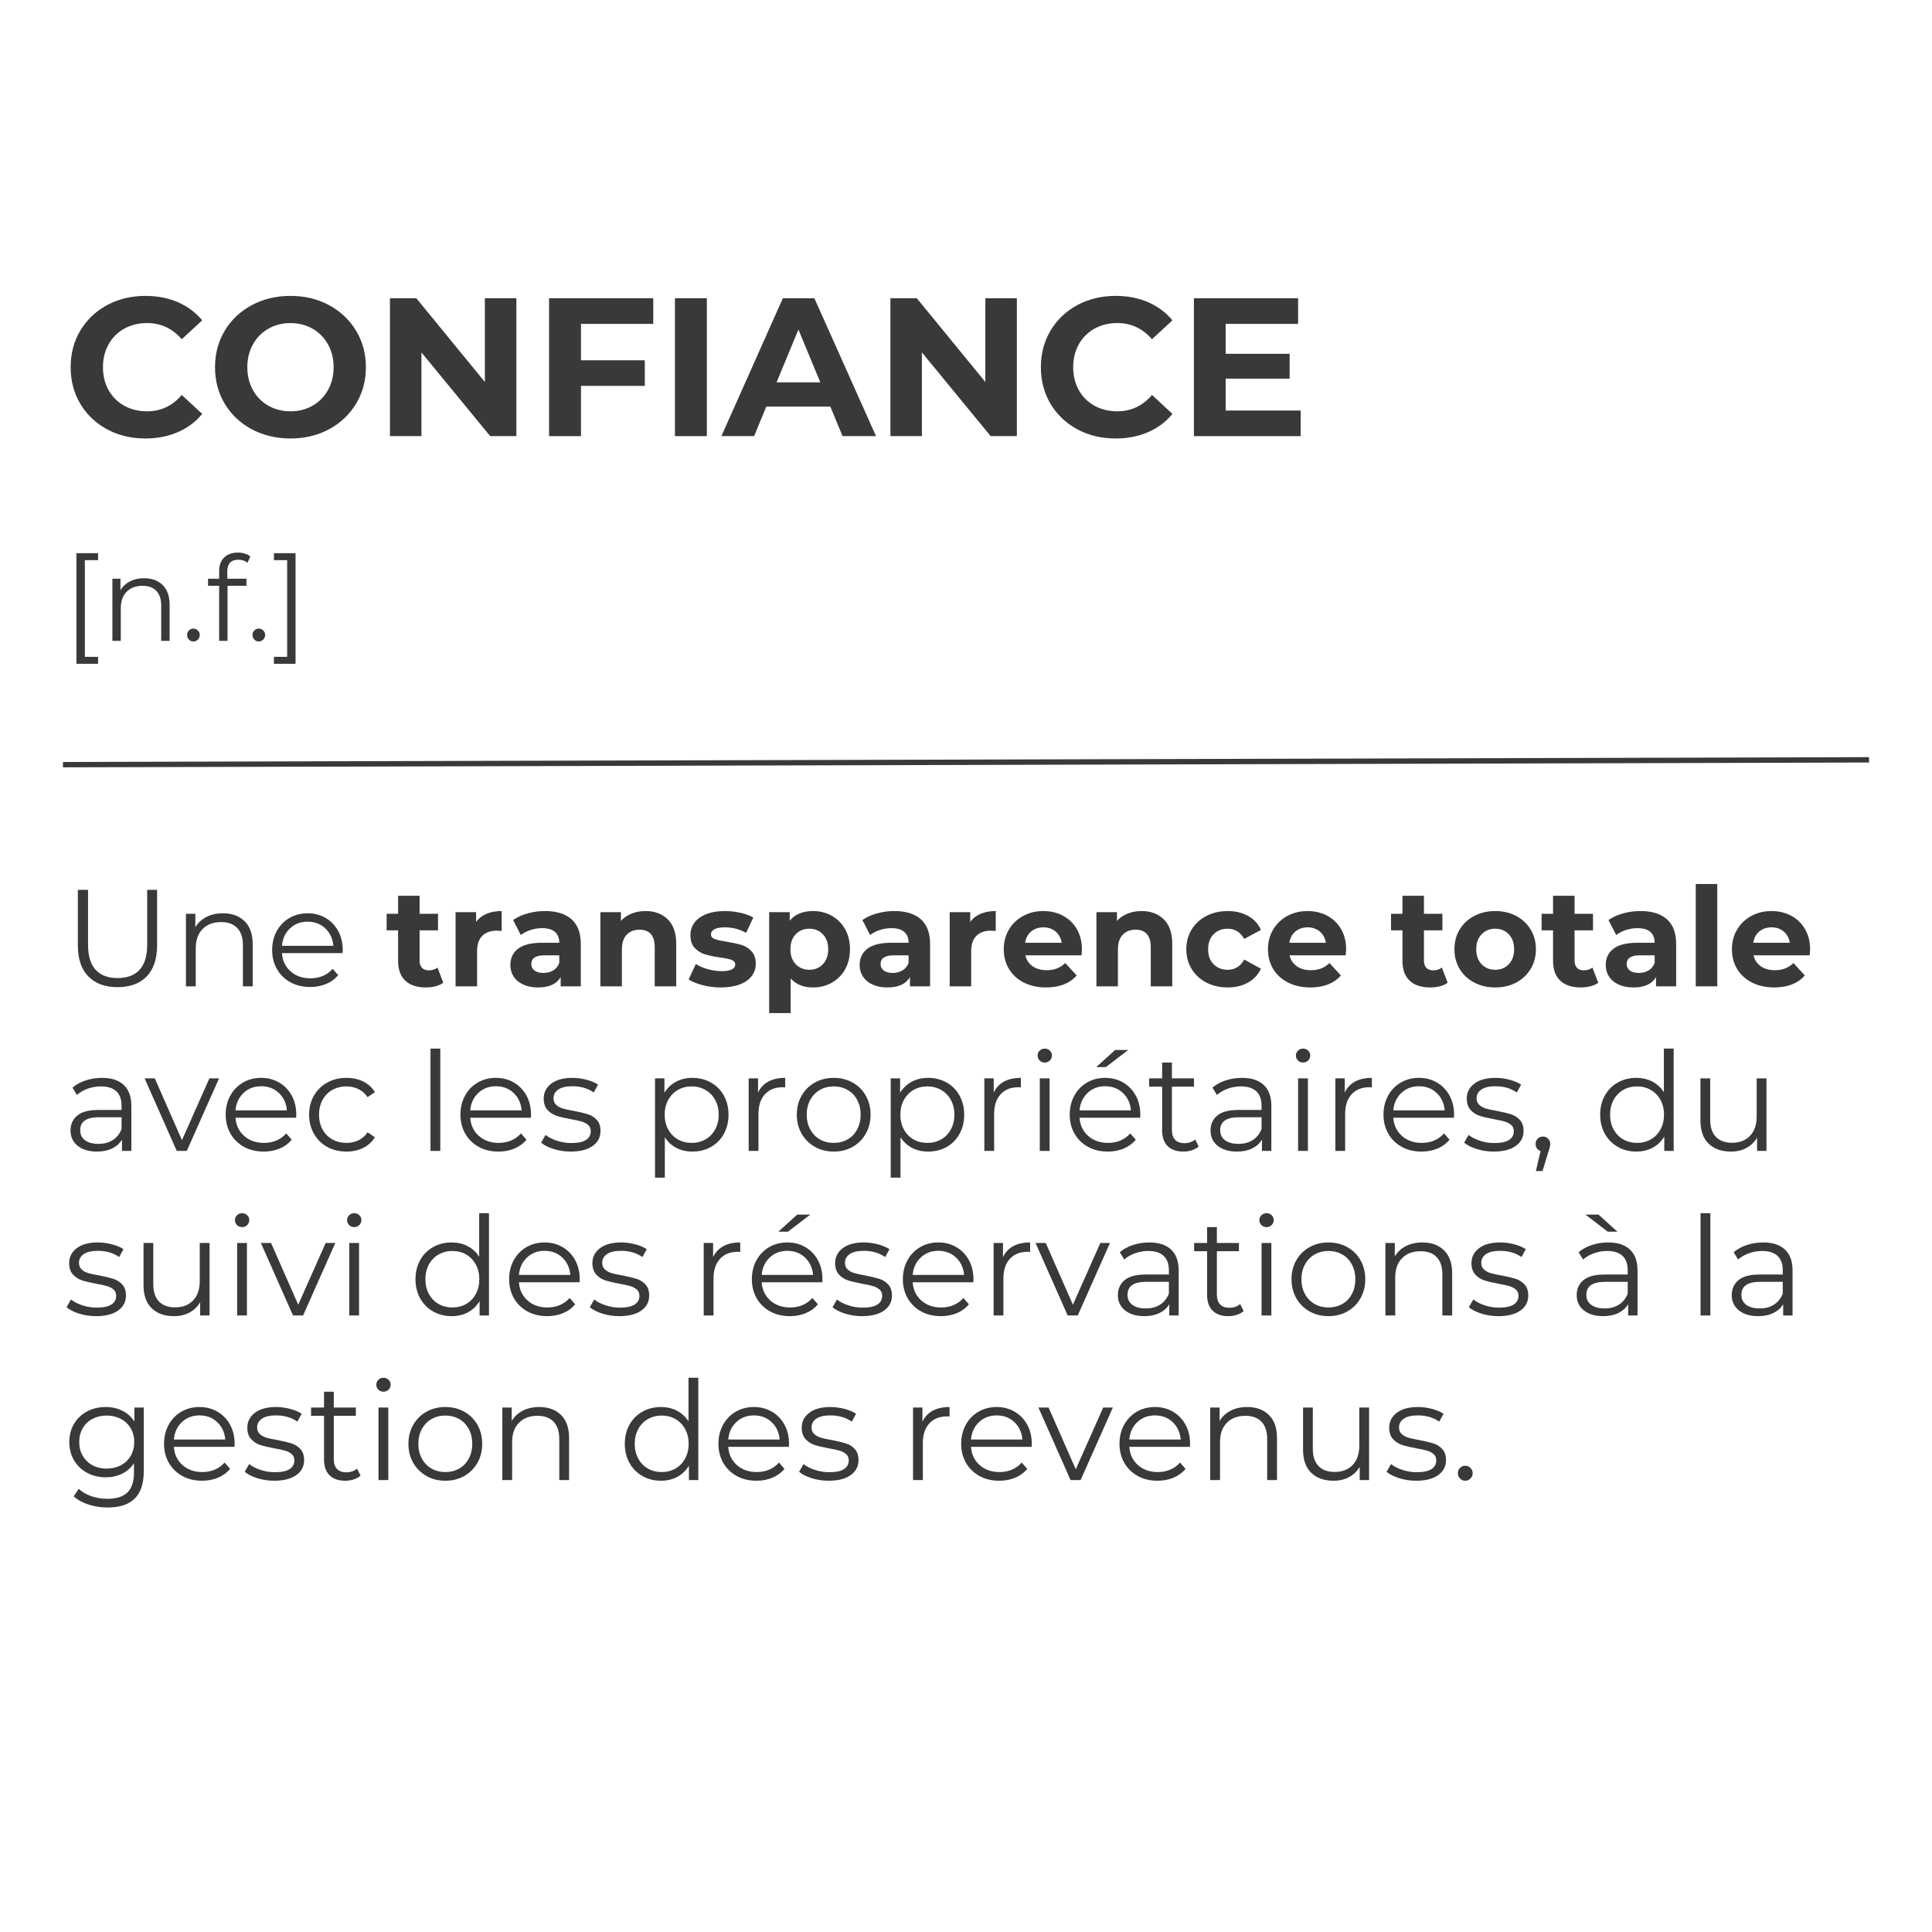 <svg xmlns="http://www.w3.org/2000/svg" xmlns:xlink="http://www.w3.org/1999/xlink" width="1080" viewBox="0 0 810 810" height="1080" preserveAspectRatio="xMidYMid meet"><defs><g></g></defs><path stroke-linecap="butt" transform="matrix(0.75, -0.002, 0.002, 0.75, 26.397, 319.456)" fill="none" stroke-linejoin="miter" d="M -0.002 1.501 L 1009.606 1.502 " stroke="#393939" stroke-width="3" stroke-opacity="1" stroke-miterlimit="4"></path><g fill="#393939" fill-opacity="1"><g transform="translate(26.4, 182.851)"><g><path d="M 34.516 0.984 C 28.629 0.984 23.301 -0.289 18.531 -2.844 C 13.77 -5.406 10.023 -8.957 7.297 -13.5 C 4.578 -18.039 3.219 -23.176 3.219 -28.906 C 3.219 -34.625 4.578 -39.754 7.297 -44.297 C 10.023 -48.836 13.77 -52.391 18.531 -54.953 C 23.301 -57.516 28.656 -58.797 34.594 -58.797 C 39.602 -58.797 44.129 -57.914 48.172 -56.156 C 52.223 -54.395 55.625 -51.863 58.375 -48.562 L 49.797 -40.625 C 45.891 -45.145 41.047 -47.406 35.266 -47.406 C 31.68 -47.406 28.484 -46.617 25.672 -45.047 C 22.867 -43.473 20.68 -41.281 19.109 -38.469 C 17.547 -35.664 16.766 -32.477 16.766 -28.906 C 16.766 -25.32 17.547 -22.125 19.109 -19.312 C 20.68 -16.508 22.867 -14.32 25.672 -12.75 C 28.484 -11.188 31.68 -10.406 35.266 -10.406 C 41.047 -10.406 45.891 -12.691 49.797 -17.266 L 58.375 -9.328 C 55.625 -5.973 52.211 -3.414 48.141 -1.656 C 44.066 0.102 39.523 0.984 34.516 0.984 Z M 34.516 0.984 "></path></g></g></g><g fill="#393939" fill-opacity="1"><g transform="translate(86.929, 182.851)"><g><path d="M 34.844 0.984 C 28.844 0.984 23.43 -0.305 18.609 -2.891 C 13.797 -5.473 10.023 -9.035 7.297 -13.578 C 4.578 -18.117 3.219 -23.227 3.219 -28.906 C 3.219 -34.57 4.578 -39.676 7.297 -44.219 C 10.023 -48.758 13.797 -52.32 18.609 -54.906 C 23.43 -57.5 28.844 -58.797 34.844 -58.797 C 40.844 -58.797 46.238 -57.5 51.031 -54.906 C 55.82 -52.32 59.594 -48.758 62.344 -44.219 C 65.094 -39.676 66.469 -34.57 66.469 -28.906 C 66.469 -23.227 65.094 -18.117 62.344 -13.578 C 59.594 -9.035 55.82 -5.473 51.031 -2.891 C 46.238 -0.305 40.844 0.984 34.844 0.984 Z M 34.844 -10.406 C 38.258 -10.406 41.344 -11.188 44.094 -12.75 C 46.844 -14.32 49.004 -16.508 50.578 -19.312 C 52.148 -22.125 52.938 -25.32 52.938 -28.906 C 52.938 -32.477 52.148 -35.664 50.578 -38.469 C 49.004 -41.281 46.844 -43.473 44.094 -45.047 C 41.344 -46.617 38.258 -47.406 34.844 -47.406 C 31.438 -47.406 28.352 -46.617 25.594 -45.047 C 22.844 -43.473 20.68 -41.281 19.109 -38.469 C 17.547 -35.664 16.766 -32.477 16.766 -28.906 C 16.766 -25.32 17.547 -22.125 19.109 -19.312 C 20.68 -16.508 22.844 -14.32 25.594 -12.75 C 28.352 -11.188 31.438 -10.406 34.844 -10.406 Z M 34.844 -10.406 "></path></g></g></g><g fill="#393939" fill-opacity="1"><g transform="translate(156.624, 182.851)"><g><path d="M 59.875 -57.812 L 59.875 0 L 48.891 0 L 20.062 -35.094 L 20.062 0 L 6.859 0 L 6.859 -57.812 L 17.922 -57.812 L 46.656 -22.703 L 46.656 -57.812 Z M 59.875 -57.812 "></path></g></g></g><g fill="#393939" fill-opacity="1"><g transform="translate(223.346, 182.851)"><g><path d="M 20.234 -47.062 L 20.234 -31.797 L 46.984 -31.797 L 46.984 -21.062 L 20.234 -21.062 L 20.234 0 L 6.859 0 L 6.859 -57.812 L 50.531 -57.812 L 50.531 -47.062 Z M 20.234 -47.062 "></path></g></g></g><g fill="#393939" fill-opacity="1"><g transform="translate(276.113, 182.851)"><g><path d="M 6.859 -57.812 L 20.234 -57.812 L 20.234 0 L 6.859 0 Z M 6.859 -57.812 "></path></g></g></g><g fill="#393939" fill-opacity="1"><g transform="translate(303.198, 182.851)"><g><path d="M 44.922 -12.391 L 18.078 -12.391 L 12.969 0 L -0.75 0 L 25.016 -57.812 L 38.234 -57.812 L 64.078 0 L 50.047 0 Z M 40.719 -22.547 L 31.547 -44.672 L 22.375 -22.547 Z M 40.719 -22.547 "></path></g></g></g><g fill="#393939" fill-opacity="1"><g transform="translate(366.452, 182.851)"><g><path d="M 59.875 -57.812 L 59.875 0 L 48.891 0 L 20.062 -35.094 L 20.062 0 L 6.859 0 L 6.859 -57.812 L 17.922 -57.812 L 46.656 -22.703 L 46.656 -57.812 Z M 59.875 -57.812 "></path></g></g></g><g fill="#393939" fill-opacity="1"><g transform="translate(433.174, 182.851)"><g><path d="M 34.516 0.984 C 28.629 0.984 23.301 -0.289 18.531 -2.844 C 13.77 -5.406 10.023 -8.957 7.297 -13.5 C 4.578 -18.039 3.219 -23.176 3.219 -28.906 C 3.219 -34.625 4.578 -39.754 7.297 -44.297 C 10.023 -48.836 13.77 -52.391 18.531 -54.953 C 23.301 -57.516 28.656 -58.797 34.594 -58.797 C 39.602 -58.797 44.129 -57.914 48.172 -56.156 C 52.223 -54.395 55.625 -51.863 58.375 -48.562 L 49.797 -40.625 C 45.891 -45.145 41.047 -47.406 35.266 -47.406 C 31.68 -47.406 28.484 -46.617 25.672 -45.047 C 22.867 -43.473 20.68 -41.281 19.109 -38.469 C 17.547 -35.664 16.766 -32.477 16.766 -28.906 C 16.766 -25.32 17.547 -22.125 19.109 -19.312 C 20.68 -16.508 22.867 -14.32 25.672 -12.75 C 28.484 -11.188 31.68 -10.406 35.266 -10.406 C 41.047 -10.406 45.891 -12.691 49.797 -17.266 L 58.375 -9.328 C 55.625 -5.973 52.211 -3.414 48.141 -1.656 C 44.066 0.102 39.523 0.984 34.516 0.984 Z M 34.516 0.984 "></path></g></g></g><g fill="#393939" fill-opacity="1"><g transform="translate(493.703, 182.851)"><g><path d="M 51.609 -10.734 L 51.609 0 L 6.859 0 L 6.859 -57.812 L 50.531 -57.812 L 50.531 -47.062 L 20.156 -47.062 L 20.156 -34.516 L 46.984 -34.516 L 46.984 -24.109 L 20.156 -24.109 L 20.156 -10.734 Z M 51.609 -10.734 "></path></g></g></g><g fill="#393939" fill-opacity="1"><g transform="translate(26.4, 268.691)"><g><path d="M 5.641 -36.766 L 14.719 -36.766 L 14.719 -33.844 L 9.172 -33.844 L 9.172 6.688 L 14.719 6.688 L 14.719 9.609 L 5.641 9.609 Z M 5.641 -36.766 "></path></g></g></g><g fill="#393939" fill-opacity="1"><g transform="translate(42.215, 268.691)"><g><path d="M 18.188 -26.266 C 21.457 -26.266 24.055 -25.312 25.984 -23.406 C 27.922 -21.508 28.891 -18.742 28.891 -15.109 L 28.891 0 L 25.375 0 L 25.375 -14.766 C 25.375 -17.473 24.695 -19.535 23.344 -20.953 C 21.988 -22.379 20.055 -23.094 17.547 -23.094 C 14.734 -23.094 12.508 -22.254 10.875 -20.578 C 9.238 -18.91 8.422 -16.609 8.422 -13.672 L 8.422 0 L 4.906 0 L 4.906 -26.062 L 8.281 -26.062 L 8.281 -21.25 C 9.238 -22.844 10.566 -24.078 12.266 -24.953 C 13.961 -25.828 15.938 -26.266 18.188 -26.266 Z M 18.188 -26.266 "></path></g></g></g><g fill="#393939" fill-opacity="1"><g transform="translate(75.817, 268.691)"><g><path d="M 5.25 0.25 C 4.52 0.25 3.898 -0.016 3.391 -0.547 C 2.879 -1.078 2.625 -1.723 2.625 -2.484 C 2.625 -3.234 2.879 -3.863 3.391 -4.375 C 3.898 -4.895 4.52 -5.156 5.25 -5.156 C 5.977 -5.156 6.602 -4.895 7.125 -4.375 C 7.656 -3.863 7.922 -3.234 7.922 -2.484 C 7.922 -1.723 7.656 -1.078 7.125 -0.547 C 6.602 -0.016 5.977 0.25 5.25 0.25 Z M 5.25 0.25 "></path></g></g></g><g fill="#393939" fill-opacity="1"><g transform="translate(86.381, 268.691)"><g><path d="M 13.531 -34.031 C 12.008 -34.031 10.859 -33.617 10.078 -32.797 C 9.305 -31.973 8.922 -30.754 8.922 -29.141 L 8.922 -26.062 L 16.938 -26.062 L 16.938 -23.094 L 9.016 -23.094 L 9.016 0 L 5.5 0 L 5.5 -23.094 L 0.844 -23.094 L 0.844 -26.062 L 5.5 -26.062 L 5.5 -29.281 C 5.5 -31.656 6.18 -33.535 7.547 -34.922 C 8.922 -36.316 10.863 -37.016 13.375 -37.016 C 14.363 -37.016 15.32 -36.875 16.25 -36.594 C 17.176 -36.312 17.953 -35.906 18.578 -35.375 L 17.391 -32.75 C 16.367 -33.602 15.082 -34.031 13.531 -34.031 Z M 13.531 -34.031 "></path></g></g></g><g fill="#393939" fill-opacity="1"><g transform="translate(103.236, 268.691)"><g><path d="M 5.25 0.25 C 4.52 0.25 3.898 -0.016 3.391 -0.547 C 2.879 -1.078 2.625 -1.723 2.625 -2.484 C 2.625 -3.234 2.879 -3.863 3.391 -4.375 C 3.898 -4.895 4.52 -5.156 5.25 -5.156 C 5.977 -5.156 6.602 -4.895 7.125 -4.375 C 7.656 -3.863 7.922 -3.234 7.922 -2.484 C 7.922 -1.723 7.656 -1.078 7.125 -0.547 C 6.602 -0.016 5.977 0.25 5.25 0.25 Z M 5.25 0.25 "></path></g></g></g><g fill="#393939" fill-opacity="1"><g transform="translate(113.8, 268.691)"><g><path d="M 1.047 9.609 L 1.047 6.688 L 6.594 6.688 L 6.594 -33.844 L 1.047 -33.844 L 1.047 -36.766 L 10.109 -36.766 L 10.109 9.609 Z M 1.047 9.609 "></path></g></g></g><g fill="#393939" fill-opacity="1"><g transform="translate(26.4, 413.523)"><g><path d="M 22.891 0.344 C 17.648 0.344 13.562 -1.156 10.625 -4.156 C 7.695 -7.164 6.234 -11.539 6.234 -17.281 L 6.234 -40.453 L 10.516 -40.453 L 10.516 -17.453 C 10.516 -12.754 11.57 -9.25 13.688 -6.938 C 15.812 -4.625 18.879 -3.469 22.891 -3.469 C 26.93 -3.469 30.008 -4.625 32.125 -6.938 C 34.25 -9.25 35.312 -12.754 35.312 -17.453 L 35.312 -40.453 L 39.469 -40.453 L 39.469 -17.281 C 39.469 -11.539 38.016 -7.164 35.109 -4.156 C 32.203 -1.156 28.129 0.344 22.891 0.344 Z M 22.891 0.344 "></path></g></g></g><g fill="#393939" fill-opacity="1"><g transform="translate(72.244, 413.523)"><g><path d="M 21.219 -30.625 C 25.031 -30.625 28.062 -29.516 30.312 -27.297 C 32.57 -25.086 33.703 -21.863 33.703 -17.625 L 33.703 0 L 29.594 0 L 29.594 -17.219 C 29.594 -20.383 28.801 -22.797 27.219 -24.453 C 25.645 -26.109 23.391 -26.938 20.453 -26.938 C 17.18 -26.938 14.594 -25.961 12.688 -24.016 C 10.781 -22.066 9.828 -19.379 9.828 -15.953 L 9.828 0 L 5.719 0 L 5.719 -30.406 L 9.656 -30.406 L 9.656 -24.797 C 10.77 -26.641 12.316 -28.07 14.297 -29.094 C 16.285 -30.113 18.594 -30.625 21.219 -30.625 Z M 21.219 -30.625 "></path></g></g></g><g fill="#393939" fill-opacity="1"><g transform="translate(111.442, 413.523)"><g><path d="M 32.188 -13.922 L 6.766 -13.922 C 6.992 -10.766 8.207 -8.211 10.406 -6.266 C 12.602 -4.328 15.375 -3.359 18.719 -3.359 C 20.613 -3.359 22.348 -3.691 23.922 -4.359 C 25.504 -5.035 26.875 -6.031 28.031 -7.344 L 30.344 -4.688 C 29 -3.062 27.312 -1.828 25.281 -0.984 C 23.258 -0.141 21.035 0.281 18.609 0.281 C 15.484 0.281 12.719 -0.379 10.312 -1.703 C 7.906 -3.035 6.023 -4.875 4.672 -7.219 C 3.328 -9.57 2.656 -12.234 2.656 -15.203 C 2.656 -18.172 3.301 -20.828 4.594 -23.172 C 5.883 -25.523 7.656 -27.352 9.906 -28.656 C 12.164 -29.969 14.703 -30.625 17.516 -30.625 C 20.328 -30.625 22.848 -29.969 25.078 -28.656 C 27.316 -27.352 29.07 -25.535 30.344 -23.203 C 31.613 -20.867 32.25 -18.203 32.25 -15.203 Z M 17.516 -27.109 C 14.586 -27.109 12.129 -26.172 10.141 -24.297 C 8.16 -22.43 7.035 -20 6.766 -17 L 28.328 -17 C 28.055 -20 26.926 -22.43 24.938 -24.297 C 22.957 -26.172 20.484 -27.109 17.516 -27.109 Z M 17.516 -27.109 "></path></g></g></g><g fill="#393939" fill-opacity="1"><g transform="translate(146.421, 413.523)"><g></g></g></g><g fill="#393939" fill-opacity="1"><g transform="translate(161.634, 413.523)"><g><path d="M 24.219 -1.5 C 23.332 -0.844 22.242 -0.348 20.953 -0.016 C 19.66 0.305 18.301 0.469 16.875 0.469 C 13.176 0.469 10.316 -0.473 8.297 -2.359 C 6.273 -4.254 5.266 -7.031 5.266 -10.688 L 5.266 -23.469 L 0.469 -23.469 L 0.469 -30.406 L 5.266 -30.406 L 5.266 -37.969 L 14.281 -37.969 L 14.281 -30.406 L 22.016 -30.406 L 22.016 -23.469 L 14.281 -23.469 L 14.281 -10.812 C 14.281 -9.5 14.613 -8.484 15.281 -7.766 C 15.957 -7.055 16.91 -6.703 18.141 -6.703 C 19.566 -6.703 20.785 -7.086 21.797 -7.859 Z M 24.219 -1.5 "></path></g></g></g><g fill="#393939" fill-opacity="1"><g transform="translate(186.845, 413.523)"><g><path d="M 12.766 -26.984 C 13.848 -28.492 15.301 -29.633 17.125 -30.406 C 18.957 -31.176 21.07 -31.562 23.469 -31.562 L 23.469 -23.234 C 22.469 -23.305 21.789 -23.344 21.438 -23.344 C 18.852 -23.344 16.828 -22.617 15.359 -21.172 C 13.898 -19.734 13.172 -17.57 13.172 -14.688 L 13.172 0 L 4.156 0 L 4.156 -31.094 L 12.766 -31.094 Z M 12.766 -26.984 "></path></g></g></g><g fill="#393939" fill-opacity="1"><g transform="translate(211.825, 413.523)"><g><path d="M 16.703 -31.562 C 21.516 -31.562 25.211 -30.41 27.797 -28.109 C 30.379 -25.816 31.672 -22.363 31.672 -17.75 L 31.672 0 L 23.234 0 L 23.234 -3.875 C 21.535 -0.977 18.375 0.469 13.75 0.469 C 11.363 0.469 9.289 0.062 7.531 -0.75 C 5.781 -1.562 4.441 -2.676 3.516 -4.094 C 2.598 -5.52 2.141 -7.141 2.141 -8.953 C 2.141 -11.848 3.227 -14.125 5.406 -15.781 C 7.582 -17.438 10.941 -18.266 15.484 -18.266 L 22.656 -18.266 C 22.656 -20.234 22.055 -21.742 20.859 -22.797 C 19.672 -23.859 17.879 -24.391 15.484 -24.391 C 13.828 -24.391 12.195 -24.129 10.594 -23.609 C 9 -23.086 7.645 -22.383 6.531 -21.5 L 3.297 -27.797 C 4.992 -28.992 7.023 -29.922 9.391 -30.578 C 11.766 -31.234 14.203 -31.562 16.703 -31.562 Z M 16.016 -5.609 C 17.555 -5.609 18.922 -5.961 20.109 -6.672 C 21.305 -7.391 22.156 -8.441 22.656 -9.828 L 22.656 -13 L 16.469 -13 C 12.77 -13 10.922 -11.785 10.922 -9.359 C 10.922 -8.203 11.375 -7.285 12.281 -6.609 C 13.188 -5.941 14.43 -5.609 16.016 -5.609 Z M 16.016 -5.609 "></path></g></g></g><g fill="#393939" fill-opacity="1"><g transform="translate(247.555, 413.523)"><g><path d="M 23.062 -31.562 C 26.914 -31.562 30.023 -30.406 32.391 -28.094 C 34.766 -25.781 35.953 -22.348 35.953 -17.797 L 35.953 0 L 26.938 0 L 26.938 -16.422 C 26.938 -18.879 26.395 -20.711 25.312 -21.922 C 24.238 -23.141 22.68 -23.75 20.641 -23.75 C 18.359 -23.75 16.539 -23.047 15.188 -21.641 C 13.844 -20.234 13.172 -18.145 13.172 -15.375 L 13.172 0 L 4.156 0 L 4.156 -31.094 L 12.766 -31.094 L 12.766 -27.453 C 13.961 -28.766 15.445 -29.773 17.219 -30.484 C 18.988 -31.203 20.938 -31.562 23.062 -31.562 Z M 23.062 -31.562 "></path></g></g></g><g fill="#393939" fill-opacity="1"><g transform="translate(287.562, 413.523)"><g><path d="M 14.625 0.469 C 12.039 0.469 9.516 0.148 7.047 -0.484 C 4.586 -1.117 2.625 -1.922 1.156 -2.891 L 4.156 -9.359 C 5.539 -8.473 7.219 -7.75 9.188 -7.188 C 11.156 -6.633 13.082 -6.359 14.969 -6.359 C 18.781 -6.359 20.688 -7.301 20.688 -9.188 C 20.688 -10.07 20.164 -10.707 19.125 -11.094 C 18.082 -11.477 16.484 -11.805 14.328 -12.078 C 11.785 -12.461 9.688 -12.906 8.031 -13.406 C 6.375 -13.906 4.938 -14.789 3.719 -16.062 C 2.508 -17.332 1.906 -19.145 1.906 -21.5 C 1.906 -23.469 2.473 -25.211 3.609 -26.734 C 4.742 -28.254 6.398 -29.438 8.578 -30.281 C 10.754 -31.133 13.328 -31.562 16.297 -31.562 C 18.492 -31.562 20.68 -31.316 22.859 -30.828 C 25.035 -30.348 26.836 -29.688 28.266 -28.844 L 25.25 -22.422 C 22.52 -23.961 19.535 -24.734 16.297 -24.734 C 14.367 -24.734 12.922 -24.461 11.953 -23.922 C 10.992 -23.391 10.516 -22.695 10.516 -21.844 C 10.516 -20.883 11.035 -20.211 12.078 -19.828 C 13.117 -19.441 14.773 -19.07 17.047 -18.719 C 19.586 -18.301 21.664 -17.848 23.281 -17.359 C 24.906 -16.879 26.312 -16.004 27.5 -14.734 C 28.695 -13.461 29.297 -11.691 29.297 -9.422 C 29.297 -7.492 28.719 -5.773 27.562 -4.266 C 26.406 -2.766 24.719 -1.598 22.5 -0.766 C 20.289 0.055 17.664 0.469 14.625 0.469 Z M 14.625 0.469 "></path></g></g></g><g fill="#393939" fill-opacity="1"><g transform="translate(318.322, 413.523)"><g><path d="M 22.547 -31.562 C 25.43 -31.562 28.055 -30.895 30.422 -29.562 C 32.797 -28.227 34.656 -26.359 36 -23.953 C 37.352 -21.547 38.031 -18.742 38.031 -15.547 C 38.031 -12.348 37.352 -9.547 36 -7.141 C 34.656 -4.734 32.797 -2.863 30.422 -1.531 C 28.055 -0.195 25.43 0.469 22.547 0.469 C 18.578 0.469 15.453 -0.785 13.172 -3.297 L 13.172 11.219 L 4.156 11.219 L 4.156 -31.094 L 12.766 -31.094 L 12.766 -27.516 C 15.004 -30.211 18.266 -31.562 22.547 -31.562 Z M 20.984 -6.938 C 23.297 -6.938 25.191 -7.719 26.672 -9.281 C 28.16 -10.844 28.906 -12.93 28.906 -15.547 C 28.906 -18.172 28.16 -20.258 26.672 -21.812 C 25.191 -23.375 23.297 -24.156 20.984 -24.156 C 18.672 -24.156 16.77 -23.375 15.281 -21.812 C 13.801 -20.258 13.062 -18.172 13.062 -15.547 C 13.062 -12.93 13.801 -10.844 15.281 -9.281 C 16.77 -7.719 18.672 -6.938 20.984 -6.938 Z M 20.984 -6.938 "></path></g></g></g><g fill="#393939" fill-opacity="1"><g transform="translate(358.271, 413.523)"><g><path d="M 16.703 -31.562 C 21.516 -31.562 25.211 -30.41 27.797 -28.109 C 30.379 -25.816 31.672 -22.363 31.672 -17.75 L 31.672 0 L 23.234 0 L 23.234 -3.875 C 21.535 -0.977 18.375 0.469 13.75 0.469 C 11.363 0.469 9.289 0.062 7.531 -0.75 C 5.781 -1.562 4.441 -2.676 3.516 -4.094 C 2.598 -5.52 2.141 -7.141 2.141 -8.953 C 2.141 -11.848 3.227 -14.125 5.406 -15.781 C 7.582 -17.438 10.941 -18.266 15.484 -18.266 L 22.656 -18.266 C 22.656 -20.234 22.055 -21.742 20.859 -22.797 C 19.672 -23.859 17.879 -24.391 15.484 -24.391 C 13.828 -24.391 12.195 -24.129 10.594 -23.609 C 9 -23.086 7.645 -22.383 6.531 -21.5 L 3.297 -27.797 C 4.992 -28.992 7.023 -29.922 9.391 -30.578 C 11.766 -31.234 14.203 -31.562 16.703 -31.562 Z M 16.016 -5.609 C 17.555 -5.609 18.922 -5.961 20.109 -6.672 C 21.305 -7.391 22.156 -8.441 22.656 -9.828 L 22.656 -13 L 16.469 -13 C 12.77 -13 10.922 -11.785 10.922 -9.359 C 10.922 -8.203 11.375 -7.285 12.281 -6.609 C 13.188 -5.941 14.43 -5.609 16.016 -5.609 Z M 16.016 -5.609 "></path></g></g></g><g fill="#393939" fill-opacity="1"><g transform="translate(394.001, 413.523)"><g><path d="M 12.766 -26.984 C 13.848 -28.492 15.301 -29.633 17.125 -30.406 C 18.957 -31.176 21.07 -31.562 23.469 -31.562 L 23.469 -23.234 C 22.469 -23.305 21.789 -23.344 21.438 -23.344 C 18.852 -23.344 16.828 -22.617 15.359 -21.172 C 13.898 -19.734 13.172 -17.57 13.172 -14.688 L 13.172 0 L 4.156 0 L 4.156 -31.094 L 12.766 -31.094 Z M 12.766 -26.984 "></path></g></g></g><g fill="#393939" fill-opacity="1"><g transform="translate(418.981, 413.523)"><g><path d="M 34.625 -15.438 C 34.625 -15.32 34.566 -14.508 34.453 -13 L 10.922 -13 C 11.348 -11.07 12.348 -9.551 13.922 -8.438 C 15.504 -7.32 17.473 -6.766 19.828 -6.766 C 21.441 -6.766 22.875 -7.004 24.125 -7.484 C 25.383 -7.961 26.551 -8.723 27.625 -9.766 L 32.422 -4.562 C 29.492 -1.207 25.219 0.469 19.594 0.469 C 16.082 0.469 12.977 -0.211 10.281 -1.578 C 7.582 -2.953 5.5 -4.852 4.031 -7.281 C 2.57 -9.707 1.844 -12.461 1.844 -15.547 C 1.844 -18.586 2.566 -21.332 4.016 -23.781 C 5.461 -26.227 7.445 -28.133 9.969 -29.5 C 12.488 -30.875 15.312 -31.562 18.438 -31.562 C 21.477 -31.562 24.234 -30.906 26.703 -29.594 C 29.172 -28.281 31.109 -26.398 32.516 -23.953 C 33.922 -21.504 34.625 -18.664 34.625 -15.438 Z M 18.5 -24.734 C 16.457 -24.734 14.738 -24.156 13.344 -23 C 11.957 -21.844 11.113 -20.266 10.812 -18.266 L 26.125 -18.266 C 25.812 -20.234 24.961 -21.801 23.578 -22.969 C 22.191 -24.145 20.5 -24.734 18.5 -24.734 Z M 18.5 -24.734 "></path></g></g></g><g fill="#393939" fill-opacity="1"><g transform="translate(455.52, 413.523)"><g><path d="M 23.062 -31.562 C 26.914 -31.562 30.023 -30.406 32.391 -28.094 C 34.766 -25.781 35.953 -22.348 35.953 -17.797 L 35.953 0 L 26.938 0 L 26.938 -16.422 C 26.938 -18.879 26.395 -20.711 25.312 -21.922 C 24.238 -23.141 22.68 -23.75 20.641 -23.75 C 18.359 -23.75 16.539 -23.047 15.188 -21.641 C 13.844 -20.234 13.172 -18.145 13.172 -15.375 L 13.172 0 L 4.156 0 L 4.156 -31.094 L 12.766 -31.094 L 12.766 -27.453 C 13.961 -28.766 15.445 -29.773 17.219 -30.484 C 18.988 -31.203 20.938 -31.562 23.062 -31.562 Z M 23.062 -31.562 "></path></g></g></g><g fill="#393939" fill-opacity="1"><g transform="translate(495.527, 413.523)"><g><path d="M 19.188 0.469 C 15.875 0.469 12.895 -0.211 10.25 -1.578 C 7.613 -2.953 5.551 -4.852 4.062 -7.281 C 2.582 -9.707 1.844 -12.461 1.844 -15.547 C 1.844 -18.629 2.582 -21.383 4.062 -23.812 C 5.551 -26.238 7.613 -28.133 10.25 -29.5 C 12.895 -30.875 15.875 -31.562 19.188 -31.562 C 22.457 -31.562 25.316 -30.875 27.766 -29.5 C 30.211 -28.133 32 -26.18 33.125 -23.641 L 26.125 -19.875 C 24.508 -22.727 22.176 -24.156 19.125 -24.156 C 16.781 -24.156 14.836 -23.383 13.297 -21.844 C 11.754 -20.301 10.984 -18.203 10.984 -15.547 C 10.984 -12.891 11.754 -10.789 13.297 -9.25 C 14.836 -7.707 16.781 -6.938 19.125 -6.938 C 22.207 -6.938 24.539 -8.363 26.125 -11.219 L 33.125 -7.391 C 32 -4.93 30.211 -3.004 27.766 -1.609 C 25.316 -0.223 22.457 0.469 19.188 0.469 Z M 19.188 0.469 "></path></g></g></g><g fill="#393939" fill-opacity="1"><g transform="translate(529.755, 413.523)"><g><path d="M 34.625 -15.438 C 34.625 -15.32 34.566 -14.508 34.453 -13 L 10.922 -13 C 11.348 -11.07 12.348 -9.551 13.922 -8.438 C 15.504 -7.32 17.473 -6.766 19.828 -6.766 C 21.441 -6.766 22.875 -7.004 24.125 -7.484 C 25.383 -7.961 26.551 -8.723 27.625 -9.766 L 32.422 -4.562 C 29.492 -1.207 25.219 0.469 19.594 0.469 C 16.082 0.469 12.977 -0.211 10.281 -1.578 C 7.582 -2.953 5.5 -4.852 4.031 -7.281 C 2.57 -9.707 1.844 -12.461 1.844 -15.547 C 1.844 -18.586 2.566 -21.332 4.016 -23.781 C 5.461 -26.227 7.445 -28.133 9.969 -29.5 C 12.488 -30.875 15.312 -31.562 18.438 -31.562 C 21.477 -31.562 24.234 -30.906 26.703 -29.594 C 29.172 -28.281 31.109 -26.398 32.516 -23.953 C 33.922 -21.504 34.625 -18.664 34.625 -15.438 Z M 18.5 -24.734 C 16.457 -24.734 14.738 -24.156 13.344 -23 C 11.957 -21.844 11.113 -20.266 10.812 -18.266 L 26.125 -18.266 C 25.812 -20.234 24.961 -21.801 23.578 -22.969 C 22.191 -24.145 20.5 -24.734 18.5 -24.734 Z M 18.5 -24.734 "></path></g></g></g><g fill="#393939" fill-opacity="1"><g transform="translate(566.294, 413.523)"><g></g></g></g><g fill="#393939" fill-opacity="1"><g transform="translate(582.72, 413.523)"><g><path d="M 24.219 -1.5 C 23.332 -0.844 22.242 -0.348 20.953 -0.016 C 19.66 0.305 18.301 0.469 16.875 0.469 C 13.176 0.469 10.316 -0.473 8.297 -2.359 C 6.273 -4.254 5.266 -7.031 5.266 -10.688 L 5.266 -23.469 L 0.469 -23.469 L 0.469 -30.406 L 5.266 -30.406 L 5.266 -37.969 L 14.281 -37.969 L 14.281 -30.406 L 22.016 -30.406 L 22.016 -23.469 L 14.281 -23.469 L 14.281 -10.812 C 14.281 -9.5 14.613 -8.484 15.281 -7.766 C 15.957 -7.055 16.91 -6.703 18.141 -6.703 C 19.566 -6.703 20.785 -7.086 21.797 -7.859 Z M 24.219 -1.5 "></path></g></g></g><g fill="#393939" fill-opacity="1"><g transform="translate(607.931, 413.523)"><g><path d="M 18.953 0.469 C 15.68 0.469 12.742 -0.211 10.141 -1.578 C 7.535 -2.953 5.5 -4.852 4.031 -7.281 C 2.57 -9.707 1.844 -12.461 1.844 -15.547 C 1.844 -18.629 2.57 -21.383 4.031 -23.812 C 5.5 -26.238 7.535 -28.133 10.141 -29.5 C 12.742 -30.875 15.68 -31.562 18.953 -31.562 C 22.234 -31.562 25.16 -30.875 27.734 -29.5 C 30.316 -28.133 32.336 -26.238 33.797 -23.812 C 35.266 -21.383 36 -18.629 36 -15.547 C 36 -12.461 35.266 -9.707 33.797 -7.281 C 32.336 -4.852 30.316 -2.953 27.734 -1.578 C 25.16 -0.211 22.234 0.469 18.953 0.469 Z M 18.953 -6.938 C 21.266 -6.938 23.16 -7.719 24.641 -9.281 C 26.129 -10.844 26.875 -12.93 26.875 -15.547 C 26.875 -18.172 26.129 -20.258 24.641 -21.812 C 23.16 -23.375 21.266 -24.156 18.953 -24.156 C 16.641 -24.156 14.734 -23.375 13.234 -21.812 C 11.734 -20.258 10.984 -18.172 10.984 -15.547 C 10.984 -12.93 11.734 -10.844 13.234 -9.281 C 14.734 -7.719 16.641 -6.938 18.953 -6.938 Z M 18.953 -6.938 "></path></g></g></g><g fill="#393939" fill-opacity="1"><g transform="translate(645.857, 413.523)"><g><path d="M 24.219 -1.5 C 23.332 -0.844 22.242 -0.348 20.953 -0.016 C 19.66 0.305 18.301 0.469 16.875 0.469 C 13.176 0.469 10.316 -0.473 8.297 -2.359 C 6.273 -4.254 5.266 -7.031 5.266 -10.688 L 5.266 -23.469 L 0.469 -23.469 L 0.469 -30.406 L 5.266 -30.406 L 5.266 -37.969 L 14.281 -37.969 L 14.281 -30.406 L 22.016 -30.406 L 22.016 -23.469 L 14.281 -23.469 L 14.281 -10.812 C 14.281 -9.5 14.613 -8.484 15.281 -7.766 C 15.957 -7.055 16.91 -6.703 18.141 -6.703 C 19.566 -6.703 20.785 -7.086 21.797 -7.859 Z M 24.219 -1.5 "></path></g></g></g><g fill="#393939" fill-opacity="1"><g transform="translate(671.068, 413.523)"><g><path d="M 16.703 -31.562 C 21.516 -31.562 25.211 -30.41 27.797 -28.109 C 30.379 -25.816 31.672 -22.363 31.672 -17.75 L 31.672 0 L 23.234 0 L 23.234 -3.875 C 21.535 -0.977 18.375 0.469 13.75 0.469 C 11.363 0.469 9.289 0.062 7.531 -0.75 C 5.781 -1.562 4.441 -2.676 3.516 -4.094 C 2.598 -5.52 2.141 -7.141 2.141 -8.953 C 2.141 -11.848 3.227 -14.125 5.406 -15.781 C 7.582 -17.438 10.941 -18.266 15.484 -18.266 L 22.656 -18.266 C 22.656 -20.234 22.055 -21.742 20.859 -22.797 C 19.672 -23.859 17.879 -24.391 15.484 -24.391 C 13.828 -24.391 12.195 -24.129 10.594 -23.609 C 9 -23.086 7.645 -22.383 6.531 -21.5 L 3.297 -27.797 C 4.992 -28.992 7.023 -29.922 9.391 -30.578 C 11.766 -31.234 14.203 -31.562 16.703 -31.562 Z M 16.016 -5.609 C 17.555 -5.609 18.922 -5.961 20.109 -6.672 C 21.305 -7.391 22.156 -8.441 22.656 -9.828 L 22.656 -13 L 16.469 -13 C 12.77 -13 10.922 -11.785 10.922 -9.359 C 10.922 -8.203 11.375 -7.285 12.281 -6.609 C 13.188 -5.941 14.43 -5.609 16.016 -5.609 Z M 16.016 -5.609 "></path></g></g></g><g fill="#393939" fill-opacity="1"><g transform="translate(706.798, 413.523)"><g><path d="M 4.156 -42.891 L 13.172 -42.891 L 13.172 0 L 4.156 0 Z M 4.156 -42.891 "></path></g></g></g><g fill="#393939" fill-opacity="1"><g transform="translate(724.265, 413.523)"><g><path d="M 34.625 -15.438 C 34.625 -15.32 34.566 -14.508 34.453 -13 L 10.922 -13 C 11.348 -11.07 12.348 -9.551 13.922 -8.438 C 15.504 -7.32 17.473 -6.766 19.828 -6.766 C 21.441 -6.766 22.875 -7.004 24.125 -7.484 C 25.383 -7.961 26.551 -8.723 27.625 -9.766 L 32.422 -4.562 C 29.492 -1.207 25.219 0.469 19.594 0.469 C 16.082 0.469 12.977 -0.211 10.281 -1.578 C 7.582 -2.953 5.5 -4.852 4.031 -7.281 C 2.57 -9.707 1.844 -12.461 1.844 -15.547 C 1.844 -18.586 2.566 -21.332 4.016 -23.781 C 5.461 -26.227 7.445 -28.133 9.969 -29.5 C 12.488 -30.875 15.312 -31.562 18.438 -31.562 C 21.477 -31.562 24.234 -30.906 26.703 -29.594 C 29.172 -28.281 31.109 -26.398 32.516 -23.953 C 33.922 -21.504 34.625 -18.664 34.625 -15.438 Z M 18.5 -24.734 C 16.457 -24.734 14.738 -24.156 13.344 -23 C 11.957 -21.844 11.113 -20.266 10.812 -18.266 L 26.125 -18.266 C 25.812 -20.234 24.961 -21.801 23.578 -22.969 C 22.191 -24.145 20.5 -24.734 18.5 -24.734 Z M 18.5 -24.734 "></path></g></g></g><g fill="#393939" fill-opacity="1"><g transform="translate(26.4, 482.523)"><g><path d="M 16.359 -30.625 C 20.328 -30.625 23.367 -29.629 25.484 -27.641 C 27.609 -25.66 28.672 -22.727 28.672 -18.844 L 28.672 0 L 24.734 0 L 24.734 -4.734 C 23.805 -3.16 22.445 -1.93 20.656 -1.047 C 18.863 -0.16 16.738 0.281 14.281 0.281 C 10.883 0.281 8.18 -0.523 6.172 -2.141 C 4.172 -3.754 3.172 -5.891 3.172 -8.547 C 3.172 -11.129 4.102 -13.211 5.969 -14.797 C 7.844 -16.379 10.82 -17.172 14.906 -17.172 L 24.562 -17.172 L 24.562 -19.016 C 24.562 -21.641 23.828 -23.633 22.359 -25 C 20.898 -26.363 18.766 -27.047 15.953 -27.047 C 14.023 -27.047 12.176 -26.727 10.406 -26.094 C 8.633 -25.457 7.113 -24.582 5.844 -23.469 L 3.984 -26.531 C 5.523 -27.844 7.375 -28.852 9.531 -29.562 C 11.688 -30.27 13.961 -30.625 16.359 -30.625 Z M 14.906 -2.953 C 17.219 -2.953 19.203 -3.477 20.859 -4.531 C 22.516 -5.594 23.75 -7.125 24.562 -9.125 L 24.562 -14.109 L 15.031 -14.109 C 9.82 -14.109 7.219 -12.297 7.219 -8.672 C 7.219 -6.898 7.891 -5.504 9.234 -4.484 C 10.586 -3.461 12.477 -2.953 14.906 -2.953 Z M 14.906 -2.953 "></path></g></g></g><g fill="#393939" fill-opacity="1"><g transform="translate(60.569, 482.523)"><g><path d="M 31.266 -30.406 L 17.75 0 L 13.531 0 L 0.062 -30.406 L 4.328 -30.406 L 15.719 -4.516 L 27.219 -30.406 Z M 31.266 -30.406 "></path></g></g></g><g fill="#393939" fill-opacity="1"><g transform="translate(91.965, 482.523)"><g><path d="M 32.188 -13.922 L 6.766 -13.922 C 6.992 -10.766 8.207 -8.211 10.406 -6.266 C 12.602 -4.328 15.375 -3.359 18.719 -3.359 C 20.613 -3.359 22.348 -3.691 23.922 -4.359 C 25.504 -5.035 26.875 -6.031 28.031 -7.344 L 30.344 -4.688 C 29 -3.062 27.312 -1.828 25.281 -0.984 C 23.258 -0.141 21.035 0.281 18.609 0.281 C 15.484 0.281 12.719 -0.379 10.312 -1.703 C 7.906 -3.035 6.023 -4.875 4.672 -7.219 C 3.328 -9.57 2.656 -12.234 2.656 -15.203 C 2.656 -18.172 3.301 -20.828 4.594 -23.172 C 5.883 -25.523 7.656 -27.352 9.906 -28.656 C 12.164 -29.969 14.703 -30.625 17.516 -30.625 C 20.328 -30.625 22.848 -29.969 25.078 -28.656 C 27.316 -27.352 29.07 -25.535 30.344 -23.203 C 31.613 -20.867 32.25 -18.203 32.25 -15.203 Z M 17.516 -27.109 C 14.586 -27.109 12.129 -26.172 10.141 -24.297 C 8.16 -22.43 7.035 -20 6.766 -17 L 28.328 -17 C 28.055 -20 26.926 -22.43 24.938 -24.297 C 22.957 -26.172 20.484 -27.109 17.516 -27.109 Z M 17.516 -27.109 "></path></g></g></g><g fill="#393939" fill-opacity="1"><g transform="translate(126.943, 482.523)"><g><path d="M 18.328 0.281 C 15.316 0.281 12.625 -0.367 10.25 -1.672 C 7.883 -2.984 6.023 -4.82 4.672 -7.188 C 3.328 -9.562 2.656 -12.234 2.656 -15.203 C 2.656 -18.172 3.328 -20.828 4.672 -23.172 C 6.023 -25.523 7.883 -27.352 10.25 -28.656 C 12.625 -29.969 15.316 -30.625 18.328 -30.625 C 20.941 -30.625 23.281 -30.113 25.344 -29.094 C 27.406 -28.07 29.035 -26.582 30.234 -24.625 L 27.172 -22.547 C 26.16 -24.047 24.883 -25.172 23.344 -25.922 C 21.801 -26.672 20.129 -27.047 18.328 -27.047 C 16.129 -27.047 14.148 -26.551 12.391 -25.562 C 10.641 -24.582 9.27 -23.188 8.281 -21.375 C 7.301 -19.57 6.812 -17.516 6.812 -15.203 C 6.812 -12.848 7.301 -10.773 8.281 -8.984 C 9.27 -7.191 10.641 -5.805 12.391 -4.828 C 14.148 -3.848 16.129 -3.359 18.328 -3.359 C 20.129 -3.359 21.801 -3.723 23.344 -4.453 C 24.883 -5.18 26.16 -6.297 27.172 -7.797 L 30.234 -5.719 C 29.035 -3.758 27.395 -2.27 25.312 -1.25 C 23.227 -0.227 20.898 0.281 18.328 0.281 Z M 18.328 0.281 "></path></g></g></g><g fill="#393939" fill-opacity="1"><g transform="translate(159.552, 482.523)"><g></g></g></g><g fill="#393939" fill-opacity="1"><g transform="translate(174.765, 482.523)"><g><path d="M 5.719 -42.891 L 9.828 -42.891 L 9.828 0 L 5.719 0 Z M 5.719 -42.891 "></path></g></g></g><g fill="#393939" fill-opacity="1"><g transform="translate(190.381, 482.523)"><g><path d="M 32.188 -13.922 L 6.766 -13.922 C 6.992 -10.766 8.207 -8.211 10.406 -6.266 C 12.602 -4.328 15.375 -3.359 18.719 -3.359 C 20.613 -3.359 22.348 -3.691 23.922 -4.359 C 25.504 -5.035 26.875 -6.031 28.031 -7.344 L 30.344 -4.688 C 29 -3.062 27.312 -1.828 25.281 -0.984 C 23.258 -0.141 21.035 0.281 18.609 0.281 C 15.484 0.281 12.719 -0.379 10.312 -1.703 C 7.906 -3.035 6.023 -4.875 4.672 -7.219 C 3.328 -9.57 2.656 -12.234 2.656 -15.203 C 2.656 -18.172 3.301 -20.828 4.594 -23.172 C 5.883 -25.523 7.656 -27.352 9.906 -28.656 C 12.164 -29.969 14.703 -30.625 17.516 -30.625 C 20.328 -30.625 22.848 -29.969 25.078 -28.656 C 27.316 -27.352 29.07 -25.535 30.344 -23.203 C 31.613 -20.867 32.25 -18.203 32.25 -15.203 Z M 17.516 -27.109 C 14.586 -27.109 12.129 -26.172 10.141 -24.297 C 8.16 -22.43 7.035 -20 6.766 -17 L 28.328 -17 C 28.055 -20 26.926 -22.43 24.938 -24.297 C 22.957 -26.172 20.484 -27.109 17.516 -27.109 Z M 17.516 -27.109 "></path></g></g></g><g fill="#393939" fill-opacity="1"><g transform="translate(225.36, 482.523)"><g><path d="M 13.875 0.281 C 11.406 0.281 9.039 -0.07 6.781 -0.781 C 4.531 -1.488 2.77 -2.383 1.5 -3.469 L 3.359 -6.703 C 4.629 -5.703 6.227 -4.883 8.156 -4.25 C 10.082 -3.613 12.082 -3.297 14.156 -3.297 C 16.938 -3.297 18.988 -3.727 20.312 -4.594 C 21.645 -5.457 22.312 -6.68 22.312 -8.266 C 22.312 -9.379 21.941 -10.254 21.203 -10.891 C 20.473 -11.523 19.551 -12.004 18.438 -12.328 C 17.32 -12.66 15.836 -12.984 13.984 -13.297 C 11.516 -13.754 9.531 -14.223 8.031 -14.703 C 6.531 -15.191 5.25 -16.016 4.188 -17.172 C 3.125 -18.328 2.594 -19.926 2.594 -21.969 C 2.594 -24.508 3.648 -26.586 5.766 -28.203 C 7.891 -29.816 10.844 -30.625 14.625 -30.625 C 16.582 -30.625 18.547 -30.363 20.516 -29.844 C 22.484 -29.332 24.102 -28.648 25.375 -27.797 L 23.578 -24.5 C 21.078 -26.238 18.094 -27.109 14.625 -27.109 C 12 -27.109 10.02 -26.645 8.688 -25.719 C 7.363 -24.789 6.703 -23.578 6.703 -22.078 C 6.703 -20.922 7.078 -19.992 7.828 -19.297 C 8.578 -18.609 9.508 -18.098 10.625 -17.766 C 11.75 -17.441 13.297 -17.109 15.266 -16.766 C 17.691 -16.297 19.633 -15.832 21.094 -15.375 C 22.562 -14.914 23.812 -14.125 24.844 -13 C 25.883 -11.883 26.406 -10.344 26.406 -8.375 C 26.406 -5.719 25.297 -3.609 23.078 -2.047 C 20.867 -0.492 17.801 0.281 13.875 0.281 Z M 13.875 0.281 "></path></g></g></g><g fill="#393939" fill-opacity="1"><g transform="translate(253.692, 482.523)"><g></g></g></g><g fill="#393939" fill-opacity="1"><g transform="translate(268.904, 482.523)"><g><path d="M 21.391 -30.625 C 24.234 -30.625 26.812 -29.977 29.125 -28.688 C 31.438 -27.406 33.25 -25.586 34.562 -23.234 C 35.875 -20.879 36.531 -18.203 36.531 -15.203 C 36.531 -12.16 35.875 -9.461 34.562 -7.109 C 33.25 -4.754 31.445 -2.93 29.156 -1.641 C 26.863 -0.359 24.273 0.281 21.391 0.281 C 18.922 0.281 16.691 -0.227 14.703 -1.25 C 12.723 -2.27 11.098 -3.758 9.828 -5.719 L 9.828 11.219 L 5.719 11.219 L 5.719 -30.406 L 9.656 -30.406 L 9.656 -24.391 C 10.883 -26.391 12.508 -27.926 14.531 -29 C 16.551 -30.082 18.836 -30.625 21.391 -30.625 Z M 21.094 -3.359 C 23.219 -3.359 25.145 -3.848 26.875 -4.828 C 28.602 -5.805 29.957 -7.203 30.938 -9.016 C 31.926 -10.828 32.422 -12.891 32.422 -15.203 C 32.422 -17.516 31.926 -19.566 30.938 -21.359 C 29.957 -23.148 28.602 -24.547 26.875 -25.547 C 25.145 -26.547 23.219 -27.047 21.094 -27.047 C 18.938 -27.047 17 -26.547 15.281 -25.547 C 13.57 -24.547 12.223 -23.148 11.234 -21.359 C 10.254 -19.566 9.766 -17.516 9.766 -15.203 C 9.766 -12.891 10.254 -10.828 11.234 -9.016 C 12.223 -7.203 13.57 -5.805 15.281 -4.828 C 17 -3.848 18.938 -3.359 21.094 -3.359 Z M 21.094 -3.359 "></path></g></g></g><g fill="#393939" fill-opacity="1"><g transform="translate(308.16, 482.523)"><g><path d="M 9.656 -24.453 C 10.613 -26.492 12.047 -28.031 13.953 -29.062 C 15.859 -30.102 18.219 -30.625 21.031 -30.625 L 21.031 -26.641 L 20.062 -26.703 C 16.863 -26.703 14.359 -25.719 12.547 -23.75 C 10.734 -21.789 9.828 -19.035 9.828 -15.484 L 9.828 0 L 5.719 0 L 5.719 -30.406 L 9.656 -30.406 Z M 9.656 -24.453 "></path></g></g></g><g fill="#393939" fill-opacity="1"><g transform="translate(331.406, 482.523)"><g><path d="M 18.141 0.281 C 15.211 0.281 12.57 -0.379 10.219 -1.703 C 7.875 -3.035 6.023 -4.875 4.672 -7.219 C 3.328 -9.57 2.656 -12.234 2.656 -15.203 C 2.656 -18.172 3.328 -20.828 4.672 -23.172 C 6.023 -25.523 7.875 -27.352 10.219 -28.656 C 12.57 -29.969 15.211 -30.625 18.141 -30.625 C 21.078 -30.625 23.719 -29.969 26.062 -28.656 C 28.414 -27.352 30.254 -25.523 31.578 -23.172 C 32.91 -20.828 33.578 -18.172 33.578 -15.203 C 33.578 -12.234 32.91 -9.57 31.578 -7.219 C 30.254 -4.875 28.414 -3.035 26.062 -1.703 C 23.719 -0.379 21.078 0.281 18.141 0.281 Z M 18.141 -3.359 C 20.305 -3.359 22.242 -3.848 23.953 -4.828 C 25.672 -5.805 27.008 -7.203 27.969 -9.016 C 28.938 -10.828 29.422 -12.891 29.422 -15.203 C 29.422 -17.516 28.938 -19.57 27.969 -21.375 C 27.008 -23.188 25.672 -24.582 23.953 -25.562 C 22.242 -26.551 20.305 -27.047 18.141 -27.047 C 15.984 -27.047 14.047 -26.551 12.328 -25.562 C 10.617 -24.582 9.27 -23.188 8.281 -21.375 C 7.301 -19.57 6.812 -17.516 6.812 -15.203 C 6.812 -12.891 7.301 -10.828 8.281 -9.016 C 9.27 -7.203 10.617 -5.805 12.328 -4.828 C 14.047 -3.848 15.984 -3.359 18.141 -3.359 Z M 18.141 -3.359 "></path></g></g></g><g fill="#393939" fill-opacity="1"><g transform="translate(367.714, 482.523)"><g><path d="M 21.391 -30.625 C 24.234 -30.625 26.812 -29.977 29.125 -28.688 C 31.438 -27.406 33.25 -25.586 34.562 -23.234 C 35.875 -20.879 36.531 -18.203 36.531 -15.203 C 36.531 -12.16 35.875 -9.461 34.562 -7.109 C 33.25 -4.754 31.445 -2.93 29.156 -1.641 C 26.863 -0.359 24.273 0.281 21.391 0.281 C 18.922 0.281 16.691 -0.227 14.703 -1.25 C 12.723 -2.27 11.098 -3.758 9.828 -5.719 L 9.828 11.219 L 5.719 11.219 L 5.719 -30.406 L 9.656 -30.406 L 9.656 -24.391 C 10.883 -26.391 12.508 -27.926 14.531 -29 C 16.551 -30.082 18.836 -30.625 21.391 -30.625 Z M 21.094 -3.359 C 23.219 -3.359 25.145 -3.848 26.875 -4.828 C 28.602 -5.805 29.957 -7.203 30.938 -9.016 C 31.926 -10.828 32.422 -12.891 32.422 -15.203 C 32.422 -17.516 31.926 -19.566 30.938 -21.359 C 29.957 -23.148 28.602 -24.547 26.875 -25.547 C 25.145 -26.547 23.219 -27.047 21.094 -27.047 C 18.938 -27.047 17 -26.547 15.281 -25.547 C 13.57 -24.547 12.223 -23.148 11.234 -21.359 C 10.254 -19.566 9.766 -17.516 9.766 -15.203 C 9.766 -12.891 10.254 -10.828 11.234 -9.016 C 12.223 -7.203 13.57 -5.805 15.281 -4.828 C 17 -3.848 18.938 -3.359 21.094 -3.359 Z M 21.094 -3.359 "></path></g></g></g><g fill="#393939" fill-opacity="1"><g transform="translate(406.97, 482.523)"><g><path d="M 9.656 -24.453 C 10.613 -26.492 12.047 -28.031 13.953 -29.062 C 15.859 -30.102 18.219 -30.625 21.031 -30.625 L 21.031 -26.641 L 20.062 -26.703 C 16.863 -26.703 14.359 -25.719 12.547 -23.75 C 10.734 -21.789 9.828 -19.035 9.828 -15.484 L 9.828 0 L 5.719 0 L 5.719 -30.406 L 9.656 -30.406 Z M 9.656 -24.453 "></path></g></g></g><g fill="#393939" fill-opacity="1"><g transform="translate(430.216, 482.523)"><g><path d="M 5.719 -30.406 L 9.828 -30.406 L 9.828 0 L 5.719 0 Z M 7.797 -37.047 C 6.953 -37.047 6.238 -37.332 5.656 -37.906 C 5.082 -38.488 4.797 -39.188 4.797 -40 C 4.797 -40.77 5.082 -41.441 5.656 -42.016 C 6.238 -42.598 6.953 -42.891 7.797 -42.891 C 8.648 -42.891 9.363 -42.609 9.938 -42.047 C 10.52 -41.484 10.812 -40.816 10.812 -40.047 C 10.812 -39.203 10.52 -38.488 9.938 -37.906 C 9.363 -37.332 8.648 -37.047 7.797 -37.047 Z M 7.797 -37.047 "></path></g></g></g><g fill="#393939" fill-opacity="1"><g transform="translate(445.832, 482.523)"><g><path d="M 32.188 -13.922 L 6.766 -13.922 C 6.992 -10.766 8.207 -8.211 10.406 -6.266 C 12.602 -4.328 15.375 -3.359 18.719 -3.359 C 20.613 -3.359 22.348 -3.691 23.922 -4.359 C 25.504 -5.035 26.875 -6.031 28.031 -7.344 L 30.344 -4.688 C 29 -3.062 27.312 -1.828 25.281 -0.984 C 23.258 -0.141 21.035 0.281 18.609 0.281 C 15.484 0.281 12.719 -0.379 10.312 -1.703 C 7.906 -3.035 6.023 -4.875 4.672 -7.219 C 3.328 -9.57 2.656 -12.234 2.656 -15.203 C 2.656 -18.172 3.301 -20.828 4.594 -23.172 C 5.883 -25.523 7.656 -27.352 9.906 -28.656 C 12.164 -29.969 14.703 -30.625 17.516 -30.625 C 20.328 -30.625 22.848 -29.969 25.078 -28.656 C 27.316 -27.352 29.07 -25.535 30.344 -23.203 C 31.613 -20.867 32.25 -18.203 32.25 -15.203 Z M 17.516 -27.109 C 14.586 -27.109 12.129 -26.172 10.141 -24.297 C 8.16 -22.43 7.035 -20 6.766 -17 L 28.328 -17 C 28.055 -20 26.926 -22.43 24.938 -24.297 C 22.957 -26.172 20.484 -27.109 17.516 -27.109 Z M 21.688 -42.312 L 27.172 -42.312 L 17.812 -35.141 L 13.766 -35.141 Z M 21.688 -42.312 "></path></g></g></g><g fill="#393939" fill-opacity="1"><g transform="translate(480.811, 482.523)"><g><path d="M 21.734 -1.844 C 20.961 -1.156 20.008 -0.629 18.875 -0.266 C 17.738 0.098 16.551 0.281 15.312 0.281 C 12.469 0.281 10.273 -0.484 8.734 -2.016 C 7.191 -3.555 6.422 -5.734 6.422 -8.547 L 6.422 -26.938 L 0.984 -26.938 L 0.984 -30.406 L 6.422 -30.406 L 6.422 -37.047 L 10.516 -37.047 L 10.516 -30.406 L 19.766 -30.406 L 19.766 -26.938 L 10.516 -26.938 L 10.516 -8.781 C 10.516 -6.969 10.969 -5.586 11.875 -4.641 C 12.781 -3.703 14.082 -3.234 15.781 -3.234 C 16.625 -3.234 17.441 -3.367 18.234 -3.641 C 19.023 -3.91 19.707 -4.297 20.281 -4.797 Z M 21.734 -1.844 "></path></g></g></g><g fill="#393939" fill-opacity="1"><g transform="translate(504.346, 482.523)"><g><path d="M 16.359 -30.625 C 20.328 -30.625 23.367 -29.629 25.484 -27.641 C 27.609 -25.66 28.672 -22.727 28.672 -18.844 L 28.672 0 L 24.734 0 L 24.734 -4.734 C 23.805 -3.16 22.445 -1.93 20.656 -1.047 C 18.863 -0.16 16.738 0.281 14.281 0.281 C 10.883 0.281 8.18 -0.523 6.172 -2.141 C 4.172 -3.754 3.172 -5.891 3.172 -8.547 C 3.172 -11.129 4.102 -13.211 5.969 -14.797 C 7.844 -16.379 10.82 -17.172 14.906 -17.172 L 24.562 -17.172 L 24.562 -19.016 C 24.562 -21.641 23.828 -23.633 22.359 -25 C 20.898 -26.363 18.766 -27.047 15.953 -27.047 C 14.023 -27.047 12.176 -26.727 10.406 -26.094 C 8.633 -25.457 7.113 -24.582 5.844 -23.469 L 3.984 -26.531 C 5.523 -27.844 7.375 -28.852 9.531 -29.562 C 11.688 -30.27 13.961 -30.625 16.359 -30.625 Z M 14.906 -2.953 C 17.219 -2.953 19.203 -3.477 20.859 -4.531 C 22.516 -5.594 23.75 -7.125 24.562 -9.125 L 24.562 -14.109 L 15.031 -14.109 C 9.82 -14.109 7.219 -12.297 7.219 -8.672 C 7.219 -6.898 7.891 -5.504 9.234 -4.484 C 10.586 -3.461 12.477 -2.953 14.906 -2.953 Z M 14.906 -2.953 "></path></g></g></g><g fill="#393939" fill-opacity="1"><g transform="translate(538.516, 482.523)"><g><path d="M 5.719 -30.406 L 9.828 -30.406 L 9.828 0 L 5.719 0 Z M 7.797 -37.047 C 6.953 -37.047 6.238 -37.332 5.656 -37.906 C 5.082 -38.488 4.797 -39.188 4.797 -40 C 4.797 -40.77 5.082 -41.441 5.656 -42.016 C 6.238 -42.598 6.953 -42.891 7.797 -42.891 C 8.648 -42.891 9.363 -42.609 9.938 -42.047 C 10.52 -41.484 10.812 -40.816 10.812 -40.047 C 10.812 -39.203 10.52 -38.488 9.938 -37.906 C 9.363 -37.332 8.648 -37.047 7.797 -37.047 Z M 7.797 -37.047 "></path></g></g></g><g fill="#393939" fill-opacity="1"><g transform="translate(554.132, 482.523)"><g><path d="M 9.656 -24.453 C 10.613 -26.492 12.047 -28.031 13.953 -29.062 C 15.859 -30.102 18.219 -30.625 21.031 -30.625 L 21.031 -26.641 L 20.062 -26.703 C 16.863 -26.703 14.359 -25.719 12.547 -23.75 C 10.734 -21.789 9.828 -19.035 9.828 -15.484 L 9.828 0 L 5.719 0 L 5.719 -30.406 L 9.656 -30.406 Z M 9.656 -24.453 "></path></g></g></g><g fill="#393939" fill-opacity="1"><g transform="translate(577.378, 482.523)"><g><path d="M 32.188 -13.922 L 6.766 -13.922 C 6.992 -10.766 8.207 -8.211 10.406 -6.266 C 12.602 -4.328 15.375 -3.359 18.719 -3.359 C 20.613 -3.359 22.348 -3.691 23.922 -4.359 C 25.504 -5.035 26.875 -6.031 28.031 -7.344 L 30.344 -4.688 C 29 -3.062 27.312 -1.828 25.281 -0.984 C 23.258 -0.141 21.035 0.281 18.609 0.281 C 15.484 0.281 12.719 -0.379 10.312 -1.703 C 7.906 -3.035 6.023 -4.875 4.672 -7.219 C 3.328 -9.57 2.656 -12.234 2.656 -15.203 C 2.656 -18.172 3.301 -20.828 4.594 -23.172 C 5.883 -25.523 7.656 -27.352 9.906 -28.656 C 12.164 -29.969 14.703 -30.625 17.516 -30.625 C 20.328 -30.625 22.848 -29.969 25.078 -28.656 C 27.316 -27.352 29.07 -25.535 30.344 -23.203 C 31.613 -20.867 32.25 -18.203 32.25 -15.203 Z M 17.516 -27.109 C 14.586 -27.109 12.129 -26.172 10.141 -24.297 C 8.16 -22.43 7.035 -20 6.766 -17 L 28.328 -17 C 28.055 -20 26.926 -22.43 24.938 -24.297 C 22.957 -26.172 20.484 -27.109 17.516 -27.109 Z M 17.516 -27.109 "></path></g></g></g><g fill="#393939" fill-opacity="1"><g transform="translate(612.357, 482.523)"><g><path d="M 13.875 0.281 C 11.406 0.281 9.039 -0.07 6.781 -0.781 C 4.531 -1.488 2.77 -2.383 1.5 -3.469 L 3.359 -6.703 C 4.629 -5.703 6.227 -4.883 8.156 -4.25 C 10.082 -3.613 12.082 -3.297 14.156 -3.297 C 16.938 -3.297 18.988 -3.727 20.312 -4.594 C 21.645 -5.457 22.312 -6.68 22.312 -8.266 C 22.312 -9.379 21.941 -10.254 21.203 -10.891 C 20.473 -11.523 19.551 -12.004 18.438 -12.328 C 17.32 -12.66 15.836 -12.984 13.984 -13.297 C 11.516 -13.754 9.531 -14.223 8.031 -14.703 C 6.531 -15.191 5.25 -16.016 4.188 -17.172 C 3.125 -18.328 2.594 -19.926 2.594 -21.969 C 2.594 -24.508 3.648 -26.586 5.766 -28.203 C 7.891 -29.816 10.844 -30.625 14.625 -30.625 C 16.582 -30.625 18.547 -30.363 20.516 -29.844 C 22.484 -29.332 24.102 -28.648 25.375 -27.797 L 23.578 -24.5 C 21.078 -26.238 18.094 -27.109 14.625 -27.109 C 12 -27.109 10.02 -26.645 8.688 -25.719 C 7.363 -24.789 6.703 -23.578 6.703 -22.078 C 6.703 -20.922 7.078 -19.992 7.828 -19.297 C 8.578 -18.609 9.508 -18.098 10.625 -17.766 C 11.75 -17.441 13.297 -17.109 15.266 -16.766 C 17.691 -16.297 19.633 -15.832 21.094 -15.375 C 22.562 -14.914 23.812 -14.125 24.844 -13 C 25.883 -11.883 26.406 -10.344 26.406 -8.375 C 26.406 -5.719 25.297 -3.609 23.078 -2.047 C 20.867 -0.492 17.801 0.281 13.875 0.281 Z M 13.875 0.281 "></path></g></g></g><g fill="#393939" fill-opacity="1"><g transform="translate(640.689, 482.523)"><g><path d="M 6.188 -6.016 C 7.07 -6.016 7.801 -5.711 8.375 -5.109 C 8.957 -4.516 9.25 -3.773 9.25 -2.891 C 9.25 -2.43 9.18 -1.93 9.047 -1.391 C 8.91 -0.848 8.707 -0.227 8.438 0.469 L 6.016 8.438 L 3.234 8.438 L 5.203 0.062 C 4.586 -0.133 4.086 -0.492 3.703 -1.016 C 3.316 -1.535 3.125 -2.16 3.125 -2.891 C 3.125 -3.773 3.41 -4.516 3.984 -5.109 C 4.566 -5.711 5.301 -6.016 6.188 -6.016 Z M 6.188 -6.016 "></path></g></g></g><g fill="#393939" fill-opacity="1"><g transform="translate(653.011, 482.523)"><g></g></g></g><g fill="#393939" fill-opacity="1"><g transform="translate(668.224, 482.523)"><g><path d="M 33.469 -42.891 L 33.469 0 L 29.531 0 L 29.531 -6.016 C 28.301 -3.973 26.672 -2.41 24.641 -1.328 C 22.617 -0.254 20.336 0.281 17.797 0.281 C 14.953 0.281 12.375 -0.367 10.062 -1.672 C 7.75 -2.984 5.938 -4.812 4.625 -7.156 C 3.312 -9.508 2.656 -12.191 2.656 -15.203 C 2.656 -18.203 3.312 -20.879 4.625 -23.234 C 5.938 -25.586 7.75 -27.406 10.062 -28.688 C 12.375 -29.977 14.953 -30.625 17.797 -30.625 C 20.266 -30.625 22.488 -30.113 24.469 -29.094 C 26.457 -28.07 28.086 -26.582 29.359 -24.625 L 29.359 -42.891 Z M 18.141 -3.359 C 20.266 -3.359 22.18 -3.848 23.891 -4.828 C 25.609 -5.805 26.957 -7.203 27.938 -9.016 C 28.926 -10.828 29.422 -12.891 29.422 -15.203 C 29.422 -17.516 28.926 -19.57 27.938 -21.375 C 26.957 -23.188 25.609 -24.582 23.891 -25.562 C 22.18 -26.551 20.266 -27.047 18.141 -27.047 C 15.984 -27.047 14.047 -26.551 12.328 -25.562 C 10.617 -24.582 9.27 -23.188 8.281 -21.375 C 7.301 -19.57 6.812 -17.516 6.812 -15.203 C 6.812 -12.891 7.301 -10.828 8.281 -9.016 C 9.27 -7.203 10.617 -5.805 12.328 -4.828 C 14.047 -3.848 15.984 -3.359 18.141 -3.359 Z M 18.141 -3.359 "></path></g></g></g><g fill="#393939" fill-opacity="1"><g transform="translate(707.479, 482.523)"><g><path d="M 33.125 -30.406 L 33.125 0 L 29.188 0 L 29.188 -5.547 C 28.102 -3.703 26.617 -2.27 24.734 -1.25 C 22.848 -0.227 20.691 0.281 18.266 0.281 C 14.297 0.281 11.164 -0.82 8.875 -3.031 C 6.582 -5.25 5.438 -8.492 5.438 -12.766 L 5.438 -30.406 L 9.531 -30.406 L 9.531 -13.172 C 9.531 -9.973 10.32 -7.547 11.906 -5.891 C 13.488 -4.234 15.742 -3.406 18.672 -3.406 C 21.867 -3.406 24.391 -4.379 26.234 -6.328 C 28.086 -8.273 29.016 -10.984 29.016 -14.453 L 29.016 -30.406 Z M 33.125 -30.406 "></path></g></g></g><g fill="#393939" fill-opacity="1"><g transform="translate(26.4, 551.523)"><g><path d="M 13.875 0.281 C 11.406 0.281 9.039 -0.07 6.781 -0.781 C 4.531 -1.488 2.77 -2.383 1.5 -3.469 L 3.359 -6.703 C 4.629 -5.703 6.227 -4.883 8.156 -4.25 C 10.082 -3.613 12.082 -3.297 14.156 -3.297 C 16.938 -3.297 18.988 -3.727 20.312 -4.594 C 21.645 -5.457 22.312 -6.68 22.312 -8.266 C 22.312 -9.379 21.941 -10.254 21.203 -10.891 C 20.473 -11.523 19.551 -12.004 18.438 -12.328 C 17.32 -12.66 15.836 -12.984 13.984 -13.297 C 11.516 -13.754 9.531 -14.223 8.031 -14.703 C 6.531 -15.191 5.25 -16.016 4.188 -17.172 C 3.125 -18.328 2.594 -19.926 2.594 -21.969 C 2.594 -24.508 3.648 -26.586 5.766 -28.203 C 7.891 -29.816 10.844 -30.625 14.625 -30.625 C 16.582 -30.625 18.547 -30.363 20.516 -29.844 C 22.484 -29.332 24.102 -28.648 25.375 -27.797 L 23.578 -24.5 C 21.078 -26.238 18.094 -27.109 14.625 -27.109 C 12 -27.109 10.02 -26.645 8.688 -25.719 C 7.363 -24.789 6.703 -23.578 6.703 -22.078 C 6.703 -20.922 7.078 -19.992 7.828 -19.297 C 8.578 -18.609 9.508 -18.098 10.625 -17.766 C 11.75 -17.441 13.297 -17.109 15.266 -16.766 C 17.691 -16.297 19.633 -15.832 21.094 -15.375 C 22.562 -14.914 23.812 -14.125 24.844 -13 C 25.883 -11.883 26.406 -10.344 26.406 -8.375 C 26.406 -5.719 25.297 -3.609 23.078 -2.047 C 20.867 -0.492 17.801 0.281 13.875 0.281 Z M 13.875 0.281 "></path></g></g></g><g fill="#393939" fill-opacity="1"><g transform="translate(54.732, 551.523)"><g><path d="M 33.125 -30.406 L 33.125 0 L 29.188 0 L 29.188 -5.547 C 28.102 -3.703 26.617 -2.27 24.734 -1.25 C 22.848 -0.227 20.691 0.281 18.266 0.281 C 14.297 0.281 11.164 -0.82 8.875 -3.031 C 6.582 -5.25 5.438 -8.492 5.438 -12.766 L 5.438 -30.406 L 9.531 -30.406 L 9.531 -13.172 C 9.531 -9.973 10.32 -7.547 11.906 -5.891 C 13.488 -4.234 15.742 -3.406 18.672 -3.406 C 21.867 -3.406 24.391 -4.379 26.234 -6.328 C 28.086 -8.273 29.016 -10.984 29.016 -14.453 L 29.016 -30.406 Z M 33.125 -30.406 "></path></g></g></g><g fill="#393939" fill-opacity="1"><g transform="translate(93.699, 551.523)"><g><path d="M 5.719 -30.406 L 9.828 -30.406 L 9.828 0 L 5.719 0 Z M 7.797 -37.047 C 6.953 -37.047 6.238 -37.332 5.656 -37.906 C 5.082 -38.488 4.797 -39.188 4.797 -40 C 4.797 -40.77 5.082 -41.441 5.656 -42.016 C 6.238 -42.598 6.953 -42.891 7.797 -42.891 C 8.648 -42.891 9.363 -42.609 9.938 -42.047 C 10.52 -41.484 10.812 -40.816 10.812 -40.047 C 10.812 -39.203 10.52 -38.488 9.938 -37.906 C 9.363 -37.332 8.648 -37.047 7.797 -37.047 Z M 7.797 -37.047 "></path></g></g></g><g fill="#393939" fill-opacity="1"><g transform="translate(109.315, 551.523)"><g><path d="M 31.266 -30.406 L 17.75 0 L 13.531 0 L 0.062 -30.406 L 4.328 -30.406 L 15.719 -4.516 L 27.219 -30.406 Z M 31.266 -30.406 "></path></g></g></g><g fill="#393939" fill-opacity="1"><g transform="translate(140.711, 551.523)"><g><path d="M 5.719 -30.406 L 9.828 -30.406 L 9.828 0 L 5.719 0 Z M 7.797 -37.047 C 6.953 -37.047 6.238 -37.332 5.656 -37.906 C 5.082 -38.488 4.797 -39.188 4.797 -40 C 4.797 -40.77 5.082 -41.441 5.656 -42.016 C 6.238 -42.598 6.953 -42.891 7.797 -42.891 C 8.648 -42.891 9.363 -42.609 9.938 -42.047 C 10.52 -41.484 10.812 -40.816 10.812 -40.047 C 10.812 -39.203 10.52 -38.488 9.938 -37.906 C 9.363 -37.332 8.648 -37.047 7.797 -37.047 Z M 7.797 -37.047 "></path></g></g></g><g fill="#393939" fill-opacity="1"><g transform="translate(156.327, 551.523)"><g></g></g></g><g fill="#393939" fill-opacity="1"><g transform="translate(171.54, 551.523)"><g><path d="M 33.469 -42.891 L 33.469 0 L 29.531 0 L 29.531 -6.016 C 28.301 -3.973 26.672 -2.41 24.641 -1.328 C 22.617 -0.254 20.336 0.281 17.797 0.281 C 14.953 0.281 12.375 -0.367 10.062 -1.672 C 7.75 -2.984 5.938 -4.812 4.625 -7.156 C 3.312 -9.508 2.656 -12.191 2.656 -15.203 C 2.656 -18.203 3.312 -20.879 4.625 -23.234 C 5.938 -25.586 7.75 -27.406 10.062 -28.688 C 12.375 -29.977 14.953 -30.625 17.797 -30.625 C 20.266 -30.625 22.488 -30.113 24.469 -29.094 C 26.457 -28.07 28.086 -26.582 29.359 -24.625 L 29.359 -42.891 Z M 18.141 -3.359 C 20.266 -3.359 22.18 -3.848 23.891 -4.828 C 25.609 -5.805 26.957 -7.203 27.938 -9.016 C 28.926 -10.828 29.422 -12.891 29.422 -15.203 C 29.422 -17.516 28.926 -19.57 27.938 -21.375 C 26.957 -23.188 25.609 -24.582 23.891 -25.562 C 22.18 -26.551 20.266 -27.047 18.141 -27.047 C 15.984 -27.047 14.047 -26.551 12.328 -25.562 C 10.617 -24.582 9.27 -23.188 8.281 -21.375 C 7.301 -19.57 6.812 -17.516 6.812 -15.203 C 6.812 -12.891 7.301 -10.828 8.281 -9.016 C 9.27 -7.203 10.617 -5.805 12.328 -4.828 C 14.047 -3.848 15.984 -3.359 18.141 -3.359 Z M 18.141 -3.359 "></path></g></g></g><g fill="#393939" fill-opacity="1"><g transform="translate(210.795, 551.523)"><g><path d="M 32.188 -13.922 L 6.766 -13.922 C 6.992 -10.766 8.207 -8.211 10.406 -6.266 C 12.602 -4.328 15.375 -3.359 18.719 -3.359 C 20.613 -3.359 22.348 -3.691 23.922 -4.359 C 25.504 -5.035 26.875 -6.031 28.031 -7.344 L 30.344 -4.688 C 29 -3.062 27.312 -1.828 25.281 -0.984 C 23.258 -0.141 21.035 0.281 18.609 0.281 C 15.484 0.281 12.719 -0.379 10.312 -1.703 C 7.906 -3.035 6.023 -4.875 4.672 -7.219 C 3.328 -9.57 2.656 -12.234 2.656 -15.203 C 2.656 -18.172 3.301 -20.828 4.594 -23.172 C 5.883 -25.523 7.656 -27.352 9.906 -28.656 C 12.164 -29.969 14.703 -30.625 17.516 -30.625 C 20.328 -30.625 22.848 -29.969 25.078 -28.656 C 27.316 -27.352 29.07 -25.535 30.344 -23.203 C 31.613 -20.867 32.25 -18.203 32.25 -15.203 Z M 17.516 -27.109 C 14.586 -27.109 12.129 -26.172 10.141 -24.297 C 8.16 -22.43 7.035 -20 6.766 -17 L 28.328 -17 C 28.055 -20 26.926 -22.43 24.938 -24.297 C 22.957 -26.172 20.484 -27.109 17.516 -27.109 Z M 17.516 -27.109 "></path></g></g></g><g fill="#393939" fill-opacity="1"><g transform="translate(245.774, 551.523)"><g><path d="M 13.875 0.281 C 11.406 0.281 9.039 -0.07 6.781 -0.781 C 4.531 -1.488 2.77 -2.383 1.5 -3.469 L 3.359 -6.703 C 4.629 -5.703 6.227 -4.883 8.156 -4.25 C 10.082 -3.613 12.082 -3.297 14.156 -3.297 C 16.938 -3.297 18.988 -3.727 20.312 -4.594 C 21.645 -5.457 22.312 -6.68 22.312 -8.266 C 22.312 -9.379 21.941 -10.254 21.203 -10.891 C 20.473 -11.523 19.551 -12.004 18.438 -12.328 C 17.32 -12.66 15.836 -12.984 13.984 -13.297 C 11.516 -13.754 9.531 -14.223 8.031 -14.703 C 6.531 -15.191 5.25 -16.016 4.188 -17.172 C 3.125 -18.328 2.594 -19.926 2.594 -21.969 C 2.594 -24.508 3.648 -26.586 5.766 -28.203 C 7.891 -29.816 10.844 -30.625 14.625 -30.625 C 16.582 -30.625 18.547 -30.363 20.516 -29.844 C 22.484 -29.332 24.102 -28.648 25.375 -27.797 L 23.578 -24.5 C 21.078 -26.238 18.094 -27.109 14.625 -27.109 C 12 -27.109 10.02 -26.645 8.688 -25.719 C 7.363 -24.789 6.703 -23.578 6.703 -22.078 C 6.703 -20.922 7.078 -19.992 7.828 -19.297 C 8.578 -18.609 9.508 -18.098 10.625 -17.766 C 11.75 -17.441 13.297 -17.109 15.266 -16.766 C 17.691 -16.297 19.633 -15.832 21.094 -15.375 C 22.562 -14.914 23.812 -14.125 24.844 -13 C 25.883 -11.883 26.406 -10.344 26.406 -8.375 C 26.406 -5.719 25.297 -3.609 23.078 -2.047 C 20.867 -0.492 17.801 0.281 13.875 0.281 Z M 13.875 0.281 "></path></g></g></g><g fill="#393939" fill-opacity="1"><g transform="translate(274.106, 551.523)"><g></g></g></g><g fill="#393939" fill-opacity="1"><g transform="translate(289.318, 551.523)"><g><path d="M 9.656 -24.453 C 10.613 -26.492 12.047 -28.031 13.953 -29.062 C 15.859 -30.102 18.219 -30.625 21.031 -30.625 L 21.031 -26.641 L 20.062 -26.703 C 16.863 -26.703 14.359 -25.719 12.547 -23.75 C 10.734 -21.789 9.828 -19.035 9.828 -15.484 L 9.828 0 L 5.719 0 L 5.719 -30.406 L 9.656 -30.406 Z M 9.656 -24.453 "></path></g></g></g><g fill="#393939" fill-opacity="1"><g transform="translate(312.564, 551.523)"><g><path d="M 32.188 -13.922 L 6.766 -13.922 C 6.992 -10.766 8.207 -8.211 10.406 -6.266 C 12.602 -4.328 15.375 -3.359 18.719 -3.359 C 20.613 -3.359 22.348 -3.691 23.922 -4.359 C 25.504 -5.035 26.875 -6.031 28.031 -7.344 L 30.344 -4.688 C 29 -3.062 27.312 -1.828 25.281 -0.984 C 23.258 -0.141 21.035 0.281 18.609 0.281 C 15.484 0.281 12.719 -0.379 10.312 -1.703 C 7.906 -3.035 6.023 -4.875 4.672 -7.219 C 3.328 -9.57 2.656 -12.234 2.656 -15.203 C 2.656 -18.172 3.301 -20.828 4.594 -23.172 C 5.883 -25.523 7.656 -27.352 9.906 -28.656 C 12.164 -29.969 14.703 -30.625 17.516 -30.625 C 20.328 -30.625 22.848 -29.969 25.078 -28.656 C 27.316 -27.352 29.07 -25.535 30.344 -23.203 C 31.613 -20.867 32.25 -18.203 32.25 -15.203 Z M 17.516 -27.109 C 14.586 -27.109 12.129 -26.172 10.141 -24.297 C 8.16 -22.43 7.035 -20 6.766 -17 L 28.328 -17 C 28.055 -20 26.926 -22.43 24.938 -24.297 C 22.957 -26.172 20.484 -27.109 17.516 -27.109 Z M 21.688 -42.312 L 27.172 -42.312 L 17.812 -35.141 L 13.766 -35.141 Z M 21.688 -42.312 "></path></g></g></g><g fill="#393939" fill-opacity="1"><g transform="translate(347.543, 551.523)"><g><path d="M 13.875 0.281 C 11.406 0.281 9.039 -0.07 6.781 -0.781 C 4.531 -1.488 2.77 -2.383 1.5 -3.469 L 3.359 -6.703 C 4.629 -5.703 6.227 -4.883 8.156 -4.25 C 10.082 -3.613 12.082 -3.297 14.156 -3.297 C 16.938 -3.297 18.988 -3.727 20.312 -4.594 C 21.645 -5.457 22.312 -6.68 22.312 -8.266 C 22.312 -9.379 21.941 -10.254 21.203 -10.891 C 20.473 -11.523 19.551 -12.004 18.438 -12.328 C 17.32 -12.66 15.836 -12.984 13.984 -13.297 C 11.516 -13.754 9.531 -14.223 8.031 -14.703 C 6.531 -15.191 5.25 -16.016 4.188 -17.172 C 3.125 -18.328 2.594 -19.926 2.594 -21.969 C 2.594 -24.508 3.648 -26.586 5.766 -28.203 C 7.891 -29.816 10.844 -30.625 14.625 -30.625 C 16.582 -30.625 18.547 -30.363 20.516 -29.844 C 22.484 -29.332 24.102 -28.648 25.375 -27.797 L 23.578 -24.5 C 21.078 -26.238 18.094 -27.109 14.625 -27.109 C 12 -27.109 10.02 -26.645 8.688 -25.719 C 7.363 -24.789 6.703 -23.578 6.703 -22.078 C 6.703 -20.922 7.078 -19.992 7.828 -19.297 C 8.578 -18.609 9.508 -18.098 10.625 -17.766 C 11.75 -17.441 13.297 -17.109 15.266 -16.766 C 17.691 -16.297 19.633 -15.832 21.094 -15.375 C 22.562 -14.914 23.812 -14.125 24.844 -13 C 25.883 -11.883 26.406 -10.344 26.406 -8.375 C 26.406 -5.719 25.297 -3.609 23.078 -2.047 C 20.867 -0.492 17.801 0.281 13.875 0.281 Z M 13.875 0.281 "></path></g></g></g><g fill="#393939" fill-opacity="1"><g transform="translate(375.875, 551.523)"><g><path d="M 32.188 -13.922 L 6.766 -13.922 C 6.992 -10.766 8.207 -8.211 10.406 -6.266 C 12.602 -4.328 15.375 -3.359 18.719 -3.359 C 20.613 -3.359 22.348 -3.691 23.922 -4.359 C 25.504 -5.035 26.875 -6.031 28.031 -7.344 L 30.344 -4.688 C 29 -3.062 27.312 -1.828 25.281 -0.984 C 23.258 -0.141 21.035 0.281 18.609 0.281 C 15.484 0.281 12.719 -0.379 10.312 -1.703 C 7.906 -3.035 6.023 -4.875 4.672 -7.219 C 3.328 -9.57 2.656 -12.234 2.656 -15.203 C 2.656 -18.172 3.301 -20.828 4.594 -23.172 C 5.883 -25.523 7.656 -27.352 9.906 -28.656 C 12.164 -29.969 14.703 -30.625 17.516 -30.625 C 20.328 -30.625 22.848 -29.969 25.078 -28.656 C 27.316 -27.352 29.07 -25.535 30.344 -23.203 C 31.613 -20.867 32.25 -18.203 32.25 -15.203 Z M 17.516 -27.109 C 14.586 -27.109 12.129 -26.172 10.141 -24.297 C 8.16 -22.43 7.035 -20 6.766 -17 L 28.328 -17 C 28.055 -20 26.926 -22.43 24.938 -24.297 C 22.957 -26.172 20.484 -27.109 17.516 -27.109 Z M 17.516 -27.109 "></path></g></g></g><g fill="#393939" fill-opacity="1"><g transform="translate(410.854, 551.523)"><g><path d="M 9.656 -24.453 C 10.613 -26.492 12.047 -28.031 13.953 -29.062 C 15.859 -30.102 18.219 -30.625 21.031 -30.625 L 21.031 -26.641 L 20.062 -26.703 C 16.863 -26.703 14.359 -25.719 12.547 -23.75 C 10.734 -21.789 9.828 -19.035 9.828 -15.484 L 9.828 0 L 5.719 0 L 5.719 -30.406 L 9.656 -30.406 Z M 9.656 -24.453 "></path></g></g></g><g fill="#393939" fill-opacity="1"><g transform="translate(434.1, 551.523)"><g><path d="M 31.266 -30.406 L 17.75 0 L 13.531 0 L 0.062 -30.406 L 4.328 -30.406 L 15.719 -4.516 L 27.219 -30.406 Z M 31.266 -30.406 "></path></g></g></g><g fill="#393939" fill-opacity="1"><g transform="translate(465.495, 551.523)"><g><path d="M 16.359 -30.625 C 20.328 -30.625 23.367 -29.629 25.484 -27.641 C 27.609 -25.66 28.672 -22.727 28.672 -18.844 L 28.672 0 L 24.734 0 L 24.734 -4.734 C 23.805 -3.16 22.445 -1.93 20.656 -1.047 C 18.863 -0.16 16.738 0.281 14.281 0.281 C 10.883 0.281 8.18 -0.523 6.172 -2.141 C 4.172 -3.754 3.172 -5.891 3.172 -8.547 C 3.172 -11.129 4.102 -13.211 5.969 -14.797 C 7.844 -16.379 10.82 -17.172 14.906 -17.172 L 24.562 -17.172 L 24.562 -19.016 C 24.562 -21.641 23.828 -23.633 22.359 -25 C 20.898 -26.363 18.766 -27.047 15.953 -27.047 C 14.023 -27.047 12.176 -26.727 10.406 -26.094 C 8.633 -25.457 7.113 -24.582 5.844 -23.469 L 3.984 -26.531 C 5.523 -27.844 7.375 -28.852 9.531 -29.562 C 11.688 -30.27 13.961 -30.625 16.359 -30.625 Z M 14.906 -2.953 C 17.219 -2.953 19.203 -3.477 20.859 -4.531 C 22.516 -5.594 23.75 -7.125 24.562 -9.125 L 24.562 -14.109 L 15.031 -14.109 C 9.82 -14.109 7.219 -12.297 7.219 -8.672 C 7.219 -6.898 7.891 -5.504 9.234 -4.484 C 10.586 -3.461 12.477 -2.953 14.906 -2.953 Z M 14.906 -2.953 "></path></g></g></g><g fill="#393939" fill-opacity="1"><g transform="translate(499.665, 551.523)"><g><path d="M 21.734 -1.844 C 20.961 -1.156 20.008 -0.629 18.875 -0.266 C 17.738 0.098 16.551 0.281 15.312 0.281 C 12.469 0.281 10.273 -0.484 8.734 -2.016 C 7.191 -3.555 6.422 -5.734 6.422 -8.547 L 6.422 -26.938 L 0.984 -26.938 L 0.984 -30.406 L 6.422 -30.406 L 6.422 -37.047 L 10.516 -37.047 L 10.516 -30.406 L 19.766 -30.406 L 19.766 -26.938 L 10.516 -26.938 L 10.516 -8.781 C 10.516 -6.969 10.969 -5.586 11.875 -4.641 C 12.781 -3.703 14.082 -3.234 15.781 -3.234 C 16.625 -3.234 17.441 -3.367 18.234 -3.641 C 19.023 -3.91 19.707 -4.297 20.281 -4.797 Z M 21.734 -1.844 "></path></g></g></g><g fill="#393939" fill-opacity="1"><g transform="translate(523.199, 551.523)"><g><path d="M 5.719 -30.406 L 9.828 -30.406 L 9.828 0 L 5.719 0 Z M 7.797 -37.047 C 6.953 -37.047 6.238 -37.332 5.656 -37.906 C 5.082 -38.488 4.797 -39.188 4.797 -40 C 4.797 -40.77 5.082 -41.441 5.656 -42.016 C 6.238 -42.598 6.953 -42.891 7.797 -42.891 C 8.648 -42.891 9.363 -42.609 9.938 -42.047 C 10.52 -41.484 10.812 -40.816 10.812 -40.047 C 10.812 -39.203 10.52 -38.488 9.938 -37.906 C 9.363 -37.332 8.648 -37.047 7.797 -37.047 Z M 7.797 -37.047 "></path></g></g></g><g fill="#393939" fill-opacity="1"><g transform="translate(538.816, 551.523)"><g><path d="M 18.141 0.281 C 15.211 0.281 12.57 -0.379 10.219 -1.703 C 7.875 -3.035 6.023 -4.875 4.672 -7.219 C 3.328 -9.57 2.656 -12.234 2.656 -15.203 C 2.656 -18.172 3.328 -20.828 4.672 -23.172 C 6.023 -25.523 7.875 -27.352 10.219 -28.656 C 12.57 -29.969 15.211 -30.625 18.141 -30.625 C 21.078 -30.625 23.719 -29.969 26.062 -28.656 C 28.414 -27.352 30.254 -25.523 31.578 -23.172 C 32.91 -20.828 33.578 -18.172 33.578 -15.203 C 33.578 -12.234 32.91 -9.57 31.578 -7.219 C 30.254 -4.875 28.414 -3.035 26.062 -1.703 C 23.719 -0.379 21.078 0.281 18.141 0.281 Z M 18.141 -3.359 C 20.305 -3.359 22.242 -3.848 23.953 -4.828 C 25.672 -5.805 27.008 -7.203 27.969 -9.016 C 28.938 -10.828 29.422 -12.891 29.422 -15.203 C 29.422 -17.516 28.938 -19.57 27.969 -21.375 C 27.008 -23.188 25.672 -24.582 23.953 -25.562 C 22.242 -26.551 20.305 -27.047 18.141 -27.047 C 15.984 -27.047 14.047 -26.551 12.328 -25.562 C 10.617 -24.582 9.27 -23.188 8.281 -21.375 C 7.301 -19.57 6.812 -17.516 6.812 -15.203 C 6.812 -12.891 7.301 -10.828 8.281 -9.016 C 9.27 -7.203 10.617 -5.805 12.328 -4.828 C 14.047 -3.848 15.984 -3.359 18.141 -3.359 Z M 18.141 -3.359 "></path></g></g></g><g fill="#393939" fill-opacity="1"><g transform="translate(575.124, 551.523)"><g><path d="M 21.219 -30.625 C 25.031 -30.625 28.062 -29.516 30.312 -27.297 C 32.57 -25.086 33.703 -21.863 33.703 -17.625 L 33.703 0 L 29.594 0 L 29.594 -17.219 C 29.594 -20.383 28.801 -22.797 27.219 -24.453 C 25.645 -26.109 23.391 -26.938 20.453 -26.938 C 17.18 -26.938 14.594 -25.961 12.688 -24.016 C 10.781 -22.066 9.828 -19.379 9.828 -15.953 L 9.828 0 L 5.719 0 L 5.719 -30.406 L 9.656 -30.406 L 9.656 -24.797 C 10.77 -26.641 12.316 -28.07 14.297 -29.094 C 16.285 -30.113 18.594 -30.625 21.219 -30.625 Z M 21.219 -30.625 "></path></g></g></g><g fill="#393939" fill-opacity="1"><g transform="translate(614.322, 551.523)"><g><path d="M 13.875 0.281 C 11.406 0.281 9.039 -0.07 6.781 -0.781 C 4.531 -1.488 2.77 -2.383 1.5 -3.469 L 3.359 -6.703 C 4.629 -5.703 6.227 -4.883 8.156 -4.25 C 10.082 -3.613 12.082 -3.297 14.156 -3.297 C 16.938 -3.297 18.988 -3.727 20.312 -4.594 C 21.645 -5.457 22.312 -6.68 22.312 -8.266 C 22.312 -9.379 21.941 -10.254 21.203 -10.891 C 20.473 -11.523 19.551 -12.004 18.438 -12.328 C 17.32 -12.66 15.836 -12.984 13.984 -13.297 C 11.516 -13.754 9.531 -14.223 8.031 -14.703 C 6.531 -15.191 5.25 -16.016 4.188 -17.172 C 3.125 -18.328 2.594 -19.926 2.594 -21.969 C 2.594 -24.508 3.648 -26.586 5.766 -28.203 C 7.891 -29.816 10.844 -30.625 14.625 -30.625 C 16.582 -30.625 18.547 -30.363 20.516 -29.844 C 22.484 -29.332 24.102 -28.648 25.375 -27.797 L 23.578 -24.5 C 21.078 -26.238 18.094 -27.109 14.625 -27.109 C 12 -27.109 10.02 -26.645 8.688 -25.719 C 7.363 -24.789 6.703 -23.578 6.703 -22.078 C 6.703 -20.922 7.078 -19.992 7.828 -19.297 C 8.578 -18.609 9.508 -18.098 10.625 -17.766 C 11.75 -17.441 13.297 -17.109 15.266 -16.766 C 17.691 -16.297 19.633 -15.832 21.094 -15.375 C 22.562 -14.914 23.812 -14.125 24.844 -13 C 25.883 -11.883 26.406 -10.344 26.406 -8.375 C 26.406 -5.719 25.297 -3.609 23.078 -2.047 C 20.867 -0.492 17.801 0.281 13.875 0.281 Z M 13.875 0.281 "></path></g></g></g><g fill="#393939" fill-opacity="1"><g transform="translate(642.654, 551.523)"><g></g></g></g><g fill="#393939" fill-opacity="1"><g transform="translate(657.866, 551.523)"><g><path d="M 16.359 -30.625 C 20.328 -30.625 23.367 -29.629 25.484 -27.641 C 27.609 -25.66 28.672 -22.727 28.672 -18.844 L 28.672 0 L 24.734 0 L 24.734 -4.734 C 23.805 -3.16 22.445 -1.93 20.656 -1.047 C 18.863 -0.16 16.738 0.281 14.281 0.281 C 10.883 0.281 8.18 -0.523 6.172 -2.141 C 4.172 -3.754 3.172 -5.891 3.172 -8.547 C 3.172 -11.129 4.102 -13.211 5.969 -14.797 C 7.844 -16.379 10.82 -17.172 14.906 -17.172 L 24.562 -17.172 L 24.562 -19.016 C 24.562 -21.641 23.828 -23.633 22.359 -25 C 20.898 -26.363 18.766 -27.047 15.953 -27.047 C 14.023 -27.047 12.176 -26.727 10.406 -26.094 C 8.633 -25.457 7.113 -24.582 5.844 -23.469 L 3.984 -26.531 C 5.523 -27.844 7.375 -28.852 9.531 -29.562 C 11.688 -30.27 13.961 -30.625 16.359 -30.625 Z M 14.906 -2.953 C 17.219 -2.953 19.203 -3.477 20.859 -4.531 C 22.516 -5.594 23.75 -7.125 24.562 -9.125 L 24.562 -14.109 L 15.031 -14.109 C 9.82 -14.109 7.219 -12.297 7.219 -8.672 C 7.219 -6.898 7.891 -5.504 9.234 -4.484 C 10.586 -3.461 12.477 -2.953 14.906 -2.953 Z M 6.828 -42.312 L 12.312 -42.312 L 20.234 -35.141 L 16.188 -35.141 Z M 6.828 -42.312 "></path></g></g></g><g fill="#393939" fill-opacity="1"><g transform="translate(692.036, 551.523)"><g></g></g></g><g fill="#393939" fill-opacity="1"><g transform="translate(707.248, 551.523)"><g><path d="M 5.719 -42.891 L 9.828 -42.891 L 9.828 0 L 5.719 0 Z M 5.719 -42.891 "></path></g></g></g><g fill="#393939" fill-opacity="1"><g transform="translate(722.865, 551.523)"><g><path d="M 16.359 -30.625 C 20.328 -30.625 23.367 -29.629 25.484 -27.641 C 27.609 -25.66 28.672 -22.727 28.672 -18.844 L 28.672 0 L 24.734 0 L 24.734 -4.734 C 23.805 -3.16 22.445 -1.93 20.656 -1.047 C 18.863 -0.16 16.738 0.281 14.281 0.281 C 10.883 0.281 8.18 -0.523 6.172 -2.141 C 4.172 -3.754 3.172 -5.891 3.172 -8.547 C 3.172 -11.129 4.102 -13.211 5.969 -14.797 C 7.844 -16.379 10.82 -17.172 14.906 -17.172 L 24.562 -17.172 L 24.562 -19.016 C 24.562 -21.641 23.828 -23.633 22.359 -25 C 20.898 -26.363 18.766 -27.047 15.953 -27.047 C 14.023 -27.047 12.176 -26.727 10.406 -26.094 C 8.633 -25.457 7.113 -24.582 5.844 -23.469 L 3.984 -26.531 C 5.523 -27.844 7.375 -28.852 9.531 -29.562 C 11.688 -30.27 13.961 -30.625 16.359 -30.625 Z M 14.906 -2.953 C 17.219 -2.953 19.203 -3.477 20.859 -4.531 C 22.516 -5.594 23.75 -7.125 24.562 -9.125 L 24.562 -14.109 L 15.031 -14.109 C 9.82 -14.109 7.219 -12.297 7.219 -8.672 C 7.219 -6.898 7.891 -5.504 9.234 -4.484 C 10.586 -3.461 12.477 -2.953 14.906 -2.953 Z M 14.906 -2.953 "></path></g></g></g><g fill="#393939" fill-opacity="1"><g transform="translate(26.4, 620.523)"><g><path d="M 33.875 -30.406 L 33.875 -3.703 C 33.875 1.461 32.609 5.285 30.078 7.766 C 27.555 10.254 23.754 11.5 18.672 11.5 C 15.859 11.5 13.188 11.082 10.656 10.25 C 8.133 9.426 6.086 8.281 4.516 6.812 L 6.594 3.703 C 8.051 5.016 9.828 6.035 11.922 6.766 C 14.023 7.492 16.234 7.859 18.547 7.859 C 22.398 7.859 25.234 6.961 27.047 5.172 C 28.859 3.379 29.766 0.598 29.766 -3.172 L 29.766 -7.047 C 28.492 -5.117 26.828 -3.656 24.766 -2.656 C 22.703 -1.656 20.422 -1.156 17.922 -1.156 C 15.066 -1.156 12.473 -1.781 10.141 -3.031 C 7.805 -4.281 5.973 -6.031 4.641 -8.281 C 3.316 -10.539 2.656 -13.098 2.656 -15.953 C 2.656 -18.805 3.316 -21.348 4.641 -23.578 C 5.973 -25.816 7.797 -27.551 10.109 -28.781 C 12.422 -30.008 15.023 -30.625 17.922 -30.625 C 20.504 -30.625 22.832 -30.102 24.906 -29.062 C 26.988 -28.031 28.664 -26.531 29.938 -24.562 L 29.938 -30.406 Z M 18.328 -4.797 C 20.516 -4.797 22.492 -5.266 24.266 -6.203 C 26.047 -7.148 27.426 -8.473 28.406 -10.172 C 29.383 -11.867 29.875 -13.797 29.875 -15.953 C 29.875 -18.109 29.383 -20.023 28.406 -21.703 C 27.426 -23.379 26.055 -24.688 24.297 -25.625 C 22.547 -26.57 20.555 -27.047 18.328 -27.047 C 16.129 -27.047 14.148 -26.582 12.391 -25.656 C 10.641 -24.738 9.27 -23.43 8.281 -21.734 C 7.301 -20.035 6.812 -18.109 6.812 -15.953 C 6.812 -13.797 7.301 -11.867 8.281 -10.172 C 9.27 -8.473 10.641 -7.148 12.391 -6.203 C 14.148 -5.266 16.129 -4.797 18.328 -4.797 Z M 18.328 -4.797 "></path></g></g></g><g fill="#393939" fill-opacity="1"><g transform="translate(66.118, 620.523)"><g><path d="M 32.188 -13.922 L 6.766 -13.922 C 6.992 -10.766 8.207 -8.211 10.406 -6.266 C 12.602 -4.328 15.375 -3.359 18.719 -3.359 C 20.613 -3.359 22.348 -3.691 23.922 -4.359 C 25.504 -5.035 26.875 -6.031 28.031 -7.344 L 30.344 -4.688 C 29 -3.062 27.312 -1.828 25.281 -0.984 C 23.258 -0.141 21.035 0.281 18.609 0.281 C 15.484 0.281 12.719 -0.379 10.312 -1.703 C 7.906 -3.035 6.023 -4.875 4.672 -7.219 C 3.328 -9.57 2.656 -12.234 2.656 -15.203 C 2.656 -18.172 3.301 -20.828 4.594 -23.172 C 5.883 -25.523 7.656 -27.352 9.906 -28.656 C 12.164 -29.969 14.703 -30.625 17.516 -30.625 C 20.328 -30.625 22.848 -29.969 25.078 -28.656 C 27.316 -27.352 29.07 -25.535 30.344 -23.203 C 31.613 -20.867 32.25 -18.203 32.25 -15.203 Z M 17.516 -27.109 C 14.586 -27.109 12.129 -26.172 10.141 -24.297 C 8.16 -22.43 7.035 -20 6.766 -17 L 28.328 -17 C 28.055 -20 26.926 -22.43 24.938 -24.297 C 22.957 -26.172 20.484 -27.109 17.516 -27.109 Z M 17.516 -27.109 "></path></g></g></g><g fill="#393939" fill-opacity="1"><g transform="translate(101.097, 620.523)"><g><path d="M 13.875 0.281 C 11.406 0.281 9.039 -0.07 6.781 -0.781 C 4.531 -1.488 2.77 -2.383 1.5 -3.469 L 3.359 -6.703 C 4.629 -5.703 6.227 -4.883 8.156 -4.25 C 10.082 -3.613 12.082 -3.297 14.156 -3.297 C 16.938 -3.297 18.988 -3.727 20.312 -4.594 C 21.645 -5.457 22.312 -6.68 22.312 -8.266 C 22.312 -9.379 21.941 -10.254 21.203 -10.891 C 20.473 -11.523 19.551 -12.004 18.438 -12.328 C 17.32 -12.66 15.836 -12.984 13.984 -13.297 C 11.516 -13.754 9.531 -14.223 8.031 -14.703 C 6.531 -15.191 5.25 -16.016 4.188 -17.172 C 3.125 -18.328 2.594 -19.926 2.594 -21.969 C 2.594 -24.508 3.648 -26.586 5.766 -28.203 C 7.891 -29.816 10.844 -30.625 14.625 -30.625 C 16.582 -30.625 18.547 -30.363 20.516 -29.844 C 22.484 -29.332 24.102 -28.648 25.375 -27.797 L 23.578 -24.5 C 21.078 -26.238 18.094 -27.109 14.625 -27.109 C 12 -27.109 10.02 -26.645 8.688 -25.719 C 7.363 -24.789 6.703 -23.578 6.703 -22.078 C 6.703 -20.922 7.078 -19.992 7.828 -19.297 C 8.578 -18.609 9.508 -18.098 10.625 -17.766 C 11.75 -17.441 13.297 -17.109 15.266 -16.766 C 17.691 -16.297 19.633 -15.832 21.094 -15.375 C 22.562 -14.914 23.812 -14.125 24.844 -13 C 25.883 -11.883 26.406 -10.344 26.406 -8.375 C 26.406 -5.719 25.297 -3.609 23.078 -2.047 C 20.867 -0.492 17.801 0.281 13.875 0.281 Z M 13.875 0.281 "></path></g></g></g><g fill="#393939" fill-opacity="1"><g transform="translate(129.429, 620.523)"><g><path d="M 21.734 -1.844 C 20.961 -1.156 20.008 -0.629 18.875 -0.266 C 17.738 0.098 16.551 0.281 15.312 0.281 C 12.469 0.281 10.273 -0.484 8.734 -2.016 C 7.191 -3.555 6.422 -5.734 6.422 -8.547 L 6.422 -26.938 L 0.984 -26.938 L 0.984 -30.406 L 6.422 -30.406 L 6.422 -37.047 L 10.516 -37.047 L 10.516 -30.406 L 19.766 -30.406 L 19.766 -26.938 L 10.516 -26.938 L 10.516 -8.781 C 10.516 -6.969 10.969 -5.586 11.875 -4.641 C 12.781 -3.703 14.082 -3.234 15.781 -3.234 C 16.625 -3.234 17.441 -3.367 18.234 -3.641 C 19.023 -3.91 19.707 -4.297 20.281 -4.797 Z M 21.734 -1.844 "></path></g></g></g><g fill="#393939" fill-opacity="1"><g transform="translate(152.964, 620.523)"><g><path d="M 5.719 -30.406 L 9.828 -30.406 L 9.828 0 L 5.719 0 Z M 7.797 -37.047 C 6.953 -37.047 6.238 -37.332 5.656 -37.906 C 5.082 -38.488 4.797 -39.188 4.797 -40 C 4.797 -40.77 5.082 -41.441 5.656 -42.016 C 6.238 -42.598 6.953 -42.891 7.797 -42.891 C 8.648 -42.891 9.363 -42.609 9.938 -42.047 C 10.52 -41.484 10.812 -40.816 10.812 -40.047 C 10.812 -39.203 10.52 -38.488 9.938 -37.906 C 9.363 -37.332 8.648 -37.047 7.797 -37.047 Z M 7.797 -37.047 "></path></g></g></g><g fill="#393939" fill-opacity="1"><g transform="translate(168.58, 620.523)"><g><path d="M 18.141 0.281 C 15.211 0.281 12.57 -0.379 10.219 -1.703 C 7.875 -3.035 6.023 -4.875 4.672 -7.219 C 3.328 -9.57 2.656 -12.234 2.656 -15.203 C 2.656 -18.172 3.328 -20.828 4.672 -23.172 C 6.023 -25.523 7.875 -27.352 10.219 -28.656 C 12.57 -29.969 15.211 -30.625 18.141 -30.625 C 21.078 -30.625 23.719 -29.969 26.062 -28.656 C 28.414 -27.352 30.254 -25.523 31.578 -23.172 C 32.91 -20.828 33.578 -18.172 33.578 -15.203 C 33.578 -12.234 32.91 -9.57 31.578 -7.219 C 30.254 -4.875 28.414 -3.035 26.062 -1.703 C 23.719 -0.379 21.078 0.281 18.141 0.281 Z M 18.141 -3.359 C 20.305 -3.359 22.242 -3.848 23.953 -4.828 C 25.672 -5.805 27.008 -7.203 27.969 -9.016 C 28.938 -10.828 29.422 -12.891 29.422 -15.203 C 29.422 -17.516 28.938 -19.57 27.969 -21.375 C 27.008 -23.188 25.672 -24.582 23.953 -25.562 C 22.242 -26.551 20.305 -27.047 18.141 -27.047 C 15.984 -27.047 14.047 -26.551 12.328 -25.562 C 10.617 -24.582 9.27 -23.188 8.281 -21.375 C 7.301 -19.57 6.812 -17.516 6.812 -15.203 C 6.812 -12.891 7.301 -10.828 8.281 -9.016 C 9.27 -7.203 10.617 -5.805 12.328 -4.828 C 14.047 -3.848 15.984 -3.359 18.141 -3.359 Z M 18.141 -3.359 "></path></g></g></g><g fill="#393939" fill-opacity="1"><g transform="translate(204.888, 620.523)"><g><path d="M 21.219 -30.625 C 25.031 -30.625 28.062 -29.516 30.312 -27.297 C 32.57 -25.086 33.703 -21.863 33.703 -17.625 L 33.703 0 L 29.594 0 L 29.594 -17.219 C 29.594 -20.383 28.801 -22.797 27.219 -24.453 C 25.645 -26.109 23.391 -26.938 20.453 -26.938 C 17.18 -26.938 14.594 -25.961 12.688 -24.016 C 10.781 -22.066 9.828 -19.379 9.828 -15.953 L 9.828 0 L 5.719 0 L 5.719 -30.406 L 9.656 -30.406 L 9.656 -24.797 C 10.77 -26.641 12.316 -28.07 14.297 -29.094 C 16.285 -30.113 18.594 -30.625 21.219 -30.625 Z M 21.219 -30.625 "></path></g></g></g><g fill="#393939" fill-opacity="1"><g transform="translate(244.086, 620.523)"><g></g></g></g><g fill="#393939" fill-opacity="1"><g transform="translate(259.299, 620.523)"><g><path d="M 33.469 -42.891 L 33.469 0 L 29.531 0 L 29.531 -6.016 C 28.301 -3.973 26.672 -2.41 24.641 -1.328 C 22.617 -0.254 20.336 0.281 17.797 0.281 C 14.953 0.281 12.375 -0.367 10.062 -1.672 C 7.75 -2.984 5.938 -4.812 4.625 -7.156 C 3.312 -9.508 2.656 -12.191 2.656 -15.203 C 2.656 -18.203 3.312 -20.879 4.625 -23.234 C 5.938 -25.586 7.75 -27.406 10.062 -28.688 C 12.375 -29.977 14.953 -30.625 17.797 -30.625 C 20.266 -30.625 22.488 -30.113 24.469 -29.094 C 26.457 -28.07 28.086 -26.582 29.359 -24.625 L 29.359 -42.891 Z M 18.141 -3.359 C 20.266 -3.359 22.18 -3.848 23.891 -4.828 C 25.609 -5.805 26.957 -7.203 27.938 -9.016 C 28.926 -10.828 29.422 -12.891 29.422 -15.203 C 29.422 -17.516 28.926 -19.57 27.938 -21.375 C 26.957 -23.188 25.609 -24.582 23.891 -25.562 C 22.18 -26.551 20.266 -27.047 18.141 -27.047 C 15.984 -27.047 14.047 -26.551 12.328 -25.562 C 10.617 -24.582 9.27 -23.188 8.281 -21.375 C 7.301 -19.57 6.812 -17.516 6.812 -15.203 C 6.812 -12.891 7.301 -10.828 8.281 -9.016 C 9.27 -7.203 10.617 -5.805 12.328 -4.828 C 14.047 -3.848 15.984 -3.359 18.141 -3.359 Z M 18.141 -3.359 "></path></g></g></g><g fill="#393939" fill-opacity="1"><g transform="translate(298.554, 620.523)"><g><path d="M 32.188 -13.922 L 6.766 -13.922 C 6.992 -10.766 8.207 -8.211 10.406 -6.266 C 12.602 -4.328 15.375 -3.359 18.719 -3.359 C 20.613 -3.359 22.348 -3.691 23.922 -4.359 C 25.504 -5.035 26.875 -6.031 28.031 -7.344 L 30.344 -4.688 C 29 -3.062 27.312 -1.828 25.281 -0.984 C 23.258 -0.141 21.035 0.281 18.609 0.281 C 15.484 0.281 12.719 -0.379 10.312 -1.703 C 7.906 -3.035 6.023 -4.875 4.672 -7.219 C 3.328 -9.57 2.656 -12.234 2.656 -15.203 C 2.656 -18.172 3.301 -20.828 4.594 -23.172 C 5.883 -25.523 7.656 -27.352 9.906 -28.656 C 12.164 -29.969 14.703 -30.625 17.516 -30.625 C 20.328 -30.625 22.848 -29.969 25.078 -28.656 C 27.316 -27.352 29.07 -25.535 30.344 -23.203 C 31.613 -20.867 32.25 -18.203 32.25 -15.203 Z M 17.516 -27.109 C 14.586 -27.109 12.129 -26.172 10.141 -24.297 C 8.16 -22.43 7.035 -20 6.766 -17 L 28.328 -17 C 28.055 -20 26.926 -22.43 24.938 -24.297 C 22.957 -26.172 20.484 -27.109 17.516 -27.109 Z M 17.516 -27.109 "></path></g></g></g><g fill="#393939" fill-opacity="1"><g transform="translate(333.533, 620.523)"><g><path d="M 13.875 0.281 C 11.406 0.281 9.039 -0.07 6.781 -0.781 C 4.531 -1.488 2.77 -2.383 1.5 -3.469 L 3.359 -6.703 C 4.629 -5.703 6.227 -4.883 8.156 -4.25 C 10.082 -3.613 12.082 -3.297 14.156 -3.297 C 16.938 -3.297 18.988 -3.727 20.312 -4.594 C 21.645 -5.457 22.312 -6.68 22.312 -8.266 C 22.312 -9.379 21.941 -10.254 21.203 -10.891 C 20.473 -11.523 19.551 -12.004 18.438 -12.328 C 17.32 -12.66 15.836 -12.984 13.984 -13.297 C 11.516 -13.754 9.531 -14.223 8.031 -14.703 C 6.531 -15.191 5.25 -16.016 4.188 -17.172 C 3.125 -18.328 2.594 -19.926 2.594 -21.969 C 2.594 -24.508 3.648 -26.586 5.766 -28.203 C 7.891 -29.816 10.844 -30.625 14.625 -30.625 C 16.582 -30.625 18.547 -30.363 20.516 -29.844 C 22.484 -29.332 24.102 -28.648 25.375 -27.797 L 23.578 -24.5 C 21.078 -26.238 18.094 -27.109 14.625 -27.109 C 12 -27.109 10.02 -26.645 8.688 -25.719 C 7.363 -24.789 6.703 -23.578 6.703 -22.078 C 6.703 -20.922 7.078 -19.992 7.828 -19.297 C 8.578 -18.609 9.508 -18.098 10.625 -17.766 C 11.75 -17.441 13.297 -17.109 15.266 -16.766 C 17.691 -16.297 19.633 -15.832 21.094 -15.375 C 22.562 -14.914 23.812 -14.125 24.844 -13 C 25.883 -11.883 26.406 -10.344 26.406 -8.375 C 26.406 -5.719 25.297 -3.609 23.078 -2.047 C 20.867 -0.492 17.801 0.281 13.875 0.281 Z M 13.875 0.281 "></path></g></g></g><g fill="#393939" fill-opacity="1"><g transform="translate(361.865, 620.523)"><g></g></g></g><g fill="#393939" fill-opacity="1"><g transform="translate(377.077, 620.523)"><g><path d="M 9.656 -24.453 C 10.613 -26.492 12.047 -28.031 13.953 -29.062 C 15.859 -30.102 18.219 -30.625 21.031 -30.625 L 21.031 -26.641 L 20.062 -26.703 C 16.863 -26.703 14.359 -25.719 12.547 -23.75 C 10.734 -21.789 9.828 -19.035 9.828 -15.484 L 9.828 0 L 5.719 0 L 5.719 -30.406 L 9.656 -30.406 Z M 9.656 -24.453 "></path></g></g></g><g fill="#393939" fill-opacity="1"><g transform="translate(400.323, 620.523)"><g><path d="M 32.188 -13.922 L 6.766 -13.922 C 6.992 -10.766 8.207 -8.211 10.406 -6.266 C 12.602 -4.328 15.375 -3.359 18.719 -3.359 C 20.613 -3.359 22.348 -3.691 23.922 -4.359 C 25.504 -5.035 26.875 -6.031 28.031 -7.344 L 30.344 -4.688 C 29 -3.062 27.312 -1.828 25.281 -0.984 C 23.258 -0.141 21.035 0.281 18.609 0.281 C 15.484 0.281 12.719 -0.379 10.312 -1.703 C 7.906 -3.035 6.023 -4.875 4.672 -7.219 C 3.328 -9.57 2.656 -12.234 2.656 -15.203 C 2.656 -18.172 3.301 -20.828 4.594 -23.172 C 5.883 -25.523 7.656 -27.352 9.906 -28.656 C 12.164 -29.969 14.703 -30.625 17.516 -30.625 C 20.328 -30.625 22.848 -29.969 25.078 -28.656 C 27.316 -27.352 29.07 -25.535 30.344 -23.203 C 31.613 -20.867 32.25 -18.203 32.25 -15.203 Z M 17.516 -27.109 C 14.586 -27.109 12.129 -26.172 10.141 -24.297 C 8.16 -22.43 7.035 -20 6.766 -17 L 28.328 -17 C 28.055 -20 26.926 -22.43 24.938 -24.297 C 22.957 -26.172 20.484 -27.109 17.516 -27.109 Z M 17.516 -27.109 "></path></g></g></g><g fill="#393939" fill-opacity="1"><g transform="translate(435.302, 620.523)"><g><path d="M 31.266 -30.406 L 17.75 0 L 13.531 0 L 0.062 -30.406 L 4.328 -30.406 L 15.719 -4.516 L 27.219 -30.406 Z M 31.266 -30.406 "></path></g></g></g><g fill="#393939" fill-opacity="1"><g transform="translate(466.697, 620.523)"><g><path d="M 32.188 -13.922 L 6.766 -13.922 C 6.992 -10.766 8.207 -8.211 10.406 -6.266 C 12.602 -4.328 15.375 -3.359 18.719 -3.359 C 20.613 -3.359 22.348 -3.691 23.922 -4.359 C 25.504 -5.035 26.875 -6.031 28.031 -7.344 L 30.344 -4.688 C 29 -3.062 27.312 -1.828 25.281 -0.984 C 23.258 -0.141 21.035 0.281 18.609 0.281 C 15.484 0.281 12.719 -0.379 10.312 -1.703 C 7.906 -3.035 6.023 -4.875 4.672 -7.219 C 3.328 -9.57 2.656 -12.234 2.656 -15.203 C 2.656 -18.172 3.301 -20.828 4.594 -23.172 C 5.883 -25.523 7.656 -27.352 9.906 -28.656 C 12.164 -29.969 14.703 -30.625 17.516 -30.625 C 20.328 -30.625 22.848 -29.969 25.078 -28.656 C 27.316 -27.352 29.07 -25.535 30.344 -23.203 C 31.613 -20.867 32.25 -18.203 32.25 -15.203 Z M 17.516 -27.109 C 14.586 -27.109 12.129 -26.172 10.141 -24.297 C 8.16 -22.43 7.035 -20 6.766 -17 L 28.328 -17 C 28.055 -20 26.926 -22.43 24.938 -24.297 C 22.957 -26.172 20.484 -27.109 17.516 -27.109 Z M 17.516 -27.109 "></path></g></g></g><g fill="#393939" fill-opacity="1"><g transform="translate(501.676, 620.523)"><g><path d="M 21.219 -30.625 C 25.031 -30.625 28.062 -29.516 30.312 -27.297 C 32.57 -25.086 33.703 -21.863 33.703 -17.625 L 33.703 0 L 29.594 0 L 29.594 -17.219 C 29.594 -20.383 28.801 -22.797 27.219 -24.453 C 25.645 -26.109 23.391 -26.938 20.453 -26.938 C 17.18 -26.938 14.594 -25.961 12.688 -24.016 C 10.781 -22.066 9.828 -19.379 9.828 -15.953 L 9.828 0 L 5.719 0 L 5.719 -30.406 L 9.656 -30.406 L 9.656 -24.797 C 10.77 -26.641 12.316 -28.07 14.297 -29.094 C 16.285 -30.113 18.594 -30.625 21.219 -30.625 Z M 21.219 -30.625 "></path></g></g></g><g fill="#393939" fill-opacity="1"><g transform="translate(540.874, 620.523)"><g><path d="M 33.125 -30.406 L 33.125 0 L 29.188 0 L 29.188 -5.547 C 28.102 -3.703 26.617 -2.27 24.734 -1.25 C 22.848 -0.227 20.691 0.281 18.266 0.281 C 14.297 0.281 11.164 -0.82 8.875 -3.031 C 6.582 -5.25 5.438 -8.492 5.438 -12.766 L 5.438 -30.406 L 9.531 -30.406 L 9.531 -13.172 C 9.531 -9.973 10.32 -7.547 11.906 -5.891 C 13.488 -4.234 15.742 -3.406 18.672 -3.406 C 21.867 -3.406 24.391 -4.379 26.234 -6.328 C 28.086 -8.273 29.016 -10.984 29.016 -14.453 L 29.016 -30.406 Z M 33.125 -30.406 "></path></g></g></g><g fill="#393939" fill-opacity="1"><g transform="translate(579.841, 620.523)"><g><path d="M 13.875 0.281 C 11.406 0.281 9.039 -0.07 6.781 -0.781 C 4.531 -1.488 2.77 -2.383 1.5 -3.469 L 3.359 -6.703 C 4.629 -5.703 6.227 -4.883 8.156 -4.25 C 10.082 -3.613 12.082 -3.297 14.156 -3.297 C 16.938 -3.297 18.988 -3.727 20.312 -4.594 C 21.645 -5.457 22.312 -6.68 22.312 -8.266 C 22.312 -9.379 21.941 -10.254 21.203 -10.891 C 20.473 -11.523 19.551 -12.004 18.438 -12.328 C 17.32 -12.66 15.836 -12.984 13.984 -13.297 C 11.516 -13.754 9.531 -14.223 8.031 -14.703 C 6.531 -15.191 5.25 -16.016 4.188 -17.172 C 3.125 -18.328 2.594 -19.926 2.594 -21.969 C 2.594 -24.508 3.648 -26.586 5.766 -28.203 C 7.891 -29.816 10.844 -30.625 14.625 -30.625 C 16.582 -30.625 18.547 -30.363 20.516 -29.844 C 22.484 -29.332 24.102 -28.648 25.375 -27.797 L 23.578 -24.5 C 21.078 -26.238 18.094 -27.109 14.625 -27.109 C 12 -27.109 10.02 -26.645 8.688 -25.719 C 7.363 -24.789 6.703 -23.578 6.703 -22.078 C 6.703 -20.922 7.078 -19.992 7.828 -19.297 C 8.578 -18.609 9.508 -18.098 10.625 -17.766 C 11.75 -17.441 13.297 -17.109 15.266 -16.766 C 17.691 -16.297 19.633 -15.832 21.094 -15.375 C 22.562 -14.914 23.812 -14.125 24.844 -13 C 25.883 -11.883 26.406 -10.344 26.406 -8.375 C 26.406 -5.719 25.297 -3.609 23.078 -2.047 C 20.867 -0.492 17.801 0.281 13.875 0.281 Z M 13.875 0.281 "></path></g></g></g><g fill="#393939" fill-opacity="1"><g transform="translate(608.173, 620.523)"><g><path d="M 6.125 0.281 C 5.281 0.281 4.555 -0.023 3.953 -0.641 C 3.359 -1.254 3.062 -2.004 3.062 -2.891 C 3.062 -3.773 3.359 -4.516 3.953 -5.109 C 4.555 -5.711 5.281 -6.016 6.125 -6.016 C 6.969 -6.016 7.695 -5.711 8.312 -5.109 C 8.938 -4.516 9.25 -3.773 9.25 -2.891 C 9.25 -2.004 8.938 -1.254 8.312 -0.641 C 7.695 -0.023 6.969 0.281 6.125 0.281 Z M 6.125 0.281 "></path></g></g></g></svg>